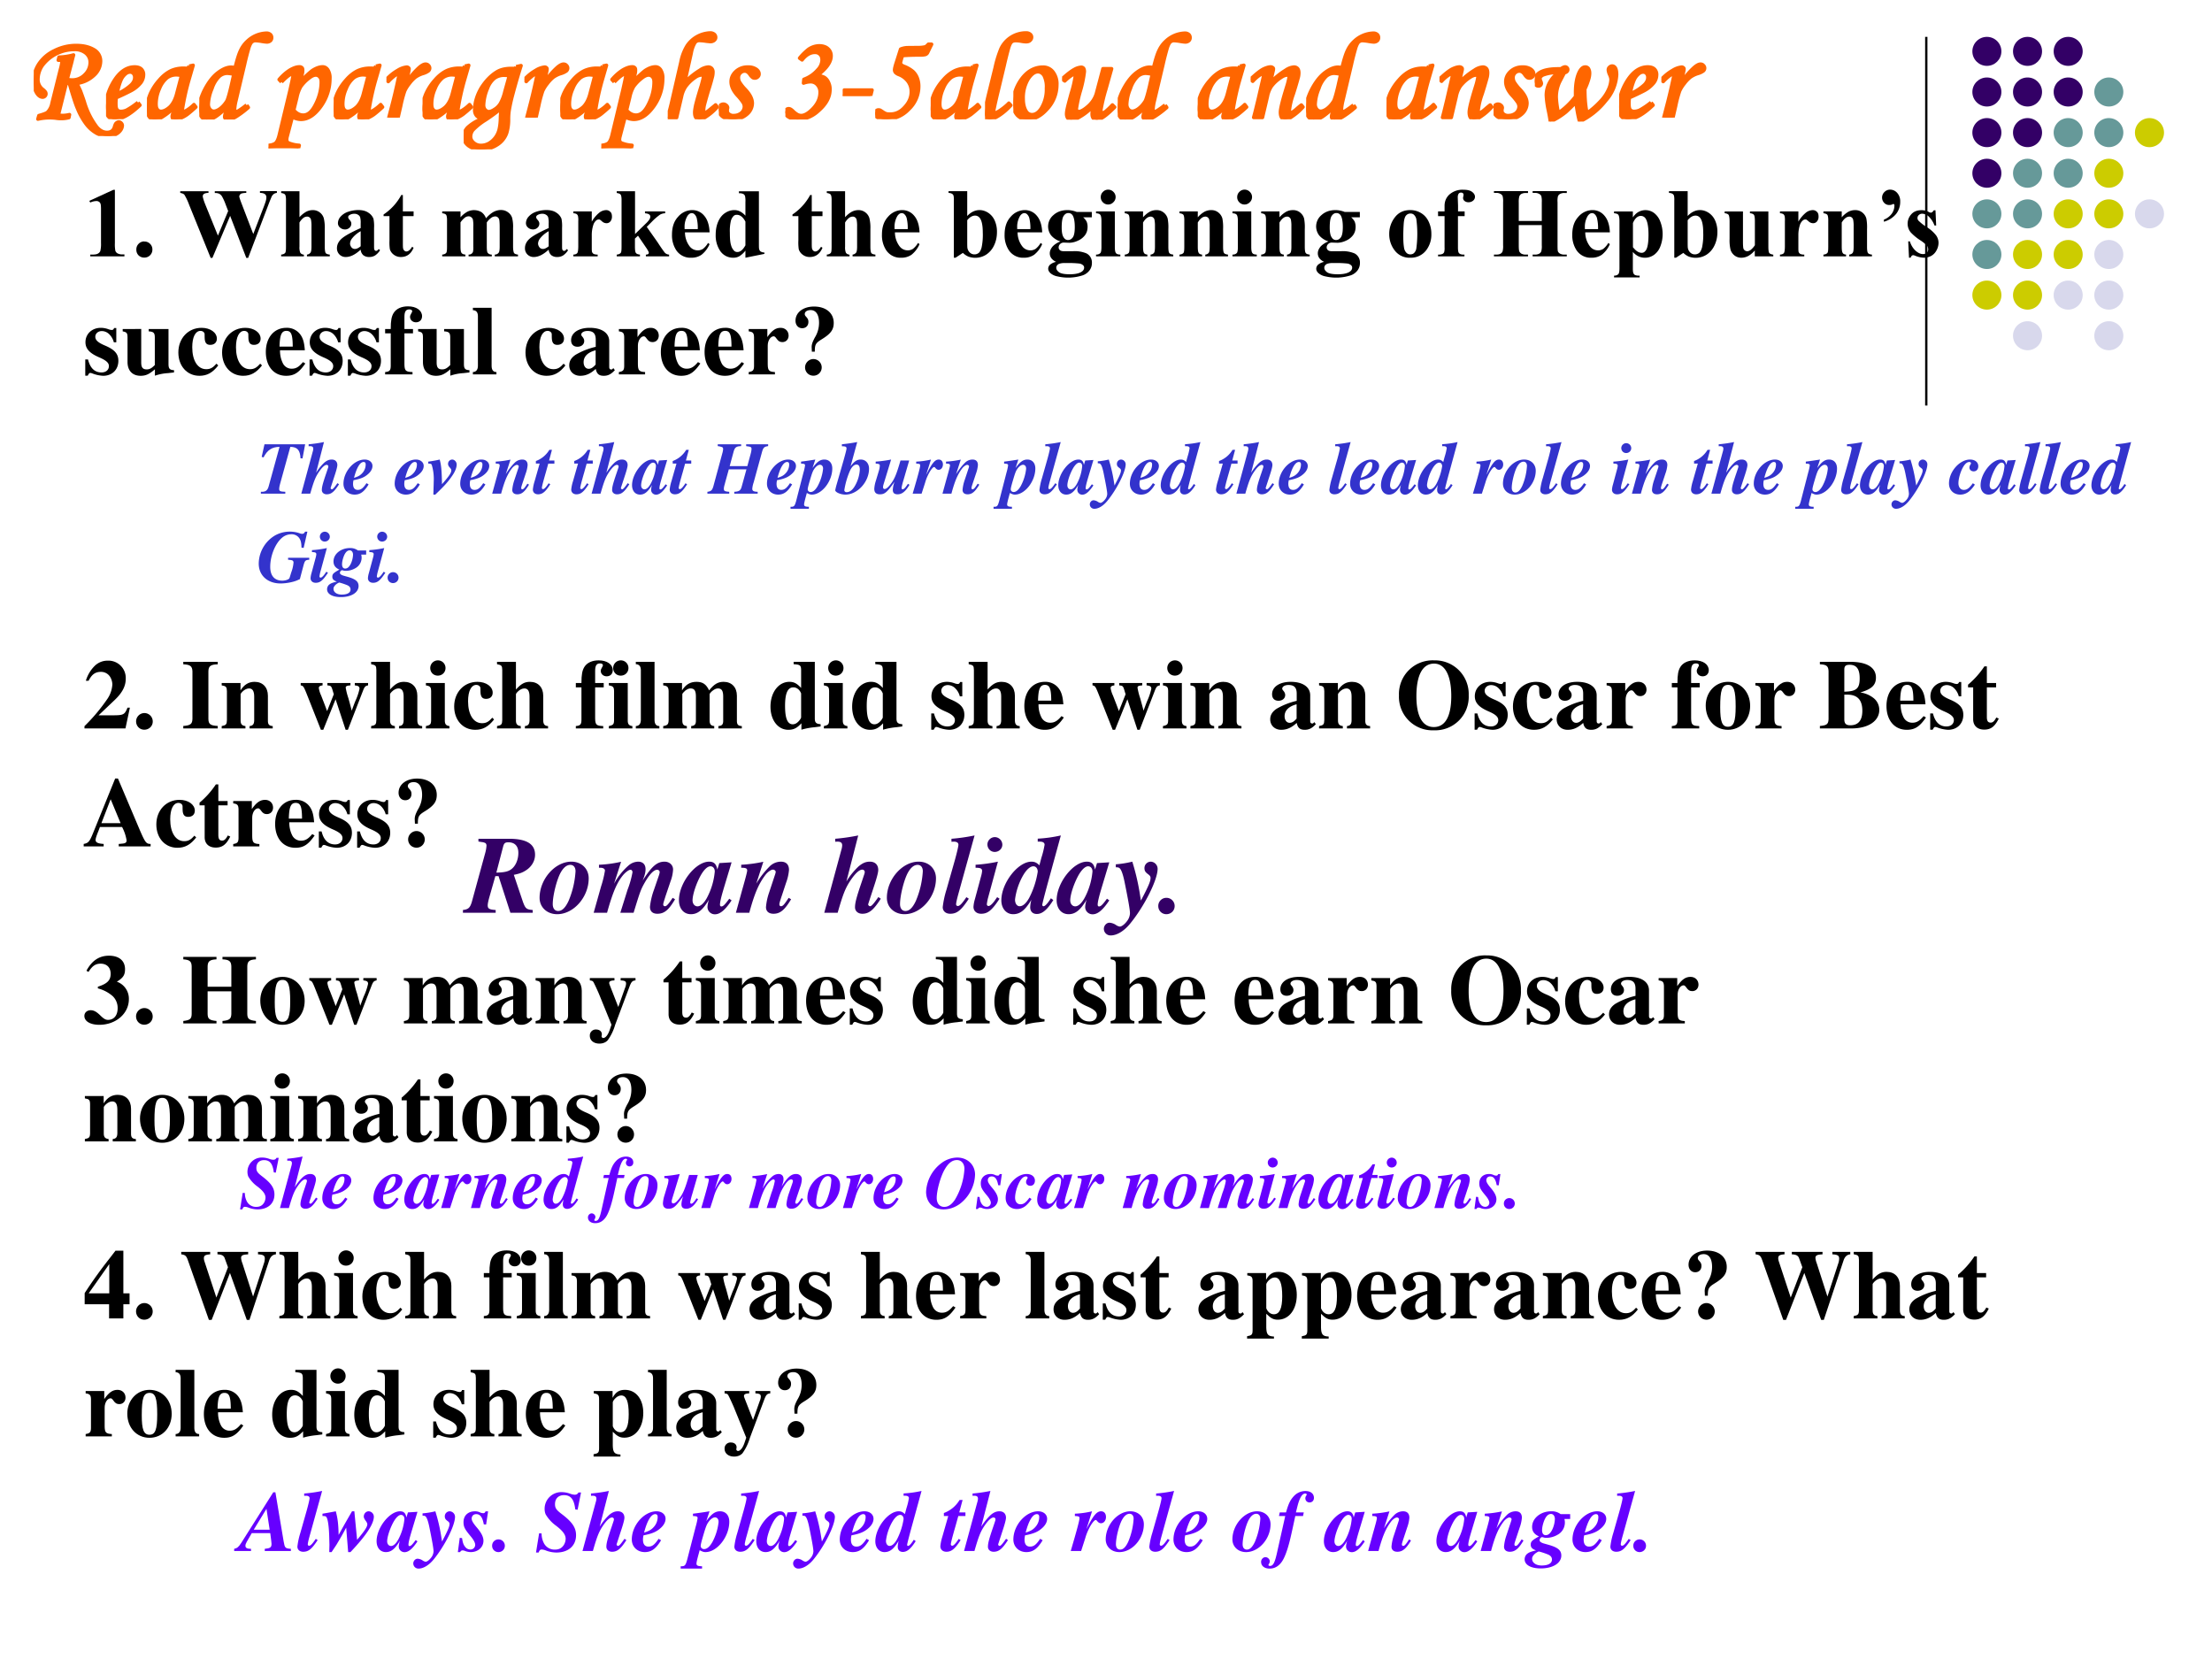 <svg xmlns="http://www.w3.org/2000/svg" xmlns:xlink="http://www.w3.org/1999/xlink" width="960" height="720" viewBox="0 0 720 540"><rect x="0" y="0" width="720" height="540" fill="#333333" stroke="none"/><g data-name="P"><clipPath id="a"><path fill-rule="evenodd" d="M0 540h720V0H0Z"/></clipPath><g clip-path="url(#a)"><path fill="#fff" fill-rule="evenodd" d="M0 540h720V0H0Z"/></g></g><path fill="none" stroke="#000" stroke-linejoin="round" stroke-width=".75" d="M627 12v120" data-name="P"/><path fill="#306" fill-rule="evenodd" d="M642 16.72c0-2.61 2.12-4.72 4.73-4.72 2.61 0 4.72 2.11 4.72 4.72s-2.11 4.72-4.72 4.72-4.73-2.11-4.73-4.72ZM655.23 16.72c0-2.61 2.12-4.72 4.73-4.72 2.61 0 4.72 2.11 4.72 4.72s-2.11 4.72-4.72 4.72-4.73-2.11-4.73-4.72ZM668.46 16.72c0-2.61 2.12-4.72 4.73-4.72 2.61 0 4.72 2.11 4.72 4.72s-2.11 4.72-4.72 4.72-4.73-2.11-4.73-4.72ZM642 29.94c0-2.6 2.12-4.72 4.73-4.72 2.61 0 4.72 2.12 4.72 4.72 0 2.61-2.11 4.73-4.72 4.73S642 32.55 642 29.94ZM655.23 29.94c0-2.6 2.12-4.72 4.73-4.72 2.61 0 4.72 2.12 4.72 4.72 0 2.61-2.11 4.73-4.72 4.73s-4.73-2.12-4.73-4.73ZM668.46 29.94c0-2.6 2.12-4.72 4.73-4.72 2.61 0 4.72 2.12 4.72 4.72 0 2.61-2.11 4.73-4.72 4.73s-4.73-2.12-4.73-4.73Z" data-name="P"/><path fill="#699" fill-rule="evenodd" d="M681.69 29.94c0-2.6 2.12-4.72 4.73-4.72 2.61 0 4.72 2.12 4.72 4.72 0 2.61-2.11 4.73-4.72 4.73s-4.73-2.12-4.73-4.73Z" data-name="P"/><path fill="#306" fill-rule="evenodd" d="M642 43.17c0-2.61 2.12-4.73 4.73-4.73 2.61 0 4.72 2.12 4.72 4.73 0 2.6-2.11 4.72-4.72 4.72a4.73 4.73 0 0 1-4.73-4.72ZM655.23 43.17c0-2.61 2.12-4.73 4.73-4.73 2.61 0 4.72 2.12 4.72 4.73 0 2.6-2.11 4.72-4.72 4.72a4.73 4.73 0 0 1-4.73-4.72Z" data-name="P"/><path fill="#699" fill-rule="evenodd" d="M668.46 43.17c0-2.61 2.12-4.73 4.73-4.73 2.61 0 4.72 2.12 4.72 4.73 0 2.6-2.11 4.72-4.72 4.72a4.73 4.73 0 0 1-4.73-4.72ZM681.69 43.17c0-2.61 2.12-4.73 4.73-4.73 2.61 0 4.72 2.12 4.72 4.73 0 2.6-2.11 4.72-4.72 4.72a4.73 4.73 0 0 1-4.73-4.72Z" data-name="P"/><path fill="#cc0" fill-rule="evenodd" d="M694.92 43.17c0-2.61 2.12-4.73 4.73-4.73 2.61 0 4.73 2.12 4.73 4.73a4.73 4.73 0 0 1-9.46 0Z" data-name="P"/><path fill="#306" fill-rule="evenodd" d="M642 56.39c0-2.61 2.12-4.72 4.73-4.72 2.61 0 4.72 2.11 4.72 4.72s-2.11 4.72-4.72 4.72S642 59 642 56.39Z" data-name="P"/><path fill="#699" fill-rule="evenodd" d="M655.23 56.39c0-2.61 2.12-4.72 4.73-4.72 2.61 0 4.72 2.11 4.72 4.72s-2.11 4.72-4.72 4.72-4.73-2.11-4.73-4.72ZM668.46 56.39c0-2.61 2.12-4.72 4.73-4.72 2.61 0 4.72 2.11 4.72 4.72s-2.11 4.72-4.72 4.72-4.73-2.11-4.73-4.72Z" data-name="P"/><path fill="#cc0" fill-rule="evenodd" d="M681.69 56.39c0-2.61 2.12-4.72 4.73-4.72 2.61 0 4.72 2.11 4.72 4.72s-2.11 4.72-4.72 4.72-4.73-2.11-4.73-4.72Z" data-name="P"/><path fill="#699" fill-rule="evenodd" d="M642 69.61c0-2.61 2.12-4.72 4.73-4.72 2.61 0 4.72 2.11 4.72 4.72s-2.11 4.72-4.72 4.72-4.73-2.11-4.73-4.72ZM655.23 69.61c0-2.61 2.12-4.72 4.73-4.72 2.61 0 4.72 2.11 4.72 4.72s-2.11 4.72-4.72 4.72-4.73-2.11-4.73-4.72Z" data-name="P"/><path fill="#cc0" fill-rule="evenodd" d="M668.46 69.61c0-2.61 2.12-4.72 4.73-4.72 2.61 0 4.72 2.11 4.72 4.72s-2.11 4.72-4.72 4.72-4.73-2.11-4.73-4.72ZM681.69 69.61c0-2.61 2.12-4.72 4.73-4.72 2.61 0 4.72 2.11 4.72 4.72s-2.11 4.72-4.72 4.72-4.73-2.11-4.73-4.72Z" data-name="P"/><path fill="#d8d8ec" fill-rule="evenodd" d="M694.92 69.61c0-2.61 2.12-4.72 4.73-4.72 2.61 0 4.73 2.11 4.73 4.72s-2.12 4.72-4.73 4.72c-2.61 0-4.73-2.11-4.73-4.72Z" data-name="P"/><path fill="#699" fill-rule="evenodd" d="M642 82.83c0-2.6 2.12-4.72 4.73-4.72 2.61 0 4.72 2.12 4.72 4.72 0 2.61-2.11 4.73-4.72 4.73S642 85.44 642 82.83Z" data-name="P"/><path fill="#cc0" fill-rule="evenodd" d="M655.23 82.83c0-2.6 2.12-4.72 4.73-4.72 2.61 0 4.72 2.12 4.72 4.72 0 2.61-2.11 4.73-4.72 4.73s-4.73-2.12-4.73-4.73ZM668.46 82.83c0-2.6 2.12-4.72 4.73-4.72 2.61 0 4.72 2.12 4.72 4.72 0 2.61-2.11 4.73-4.72 4.73s-4.73-2.12-4.73-4.73Z" data-name="P"/><path fill="#d8d8ec" fill-rule="evenodd" d="M681.69 82.83c0-2.6 2.12-4.72 4.73-4.72 2.61 0 4.72 2.12 4.72 4.72 0 2.61-2.11 4.73-4.72 4.73s-4.73-2.12-4.73-4.73Z" data-name="P"/><path fill="#cc0" fill-rule="evenodd" d="M642 96.06c0-2.61 2.12-4.73 4.73-4.73 2.61 0 4.72 2.12 4.72 4.73 0 2.6-2.11 4.72-4.72 4.72a4.73 4.73 0 0 1-4.73-4.72ZM655.23 96.06c0-2.61 2.12-4.73 4.73-4.73 2.61 0 4.72 2.12 4.72 4.73 0 2.6-2.11 4.72-4.72 4.72a4.73 4.73 0 0 1-4.73-4.72Z" data-name="P"/><path fill="#d8d8ec" fill-rule="evenodd" d="M668.46 96.06c0-2.61 2.12-4.73 4.73-4.73 2.61 0 4.72 2.12 4.72 4.73 0 2.6-2.11 4.72-4.72 4.72a4.73 4.73 0 0 1-4.73-4.72ZM681.69 96.06c0-2.61 2.12-4.73 4.73-4.73 2.61 0 4.72 2.12 4.72 4.73 0 2.6-2.11 4.72-4.72 4.72a4.73 4.73 0 0 1-4.73-4.72ZM655.23 109.28c0-2.61 2.12-4.72 4.73-4.72 2.61 0 4.72 2.11 4.72 4.72s-2.11 4.72-4.72 4.72-4.73-2.11-4.73-4.72ZM681.69 109.28c0-2.61 2.12-4.72 4.73-4.72 2.61 0 4.72 2.11 4.72 4.72s-2.11 4.72-4.72 4.72-4.73-2.11-4.73-4.72Z" data-name="P"/><g data-name="P"><symbol id="b"><path d="M-2147483500-2147483500Z"/></symbol><use xlink:href="#b" transform="matrix(20.064 0 0 -20.064 43087108000 -43087108000)"/></g><use xlink:href="#b" data-name="P" transform="matrix(20.04 0 0 -20.04 43035570000 -43035570000)"/><g data-name="P"><symbol id="c"><path d="M.26.676V.134A.34.34 0 0 1 .265.056.05.05 0 0 1 .288.03a.106.106 0 0 1 .054-.01h.015V0H.01v.018h.017c.029 0 .049.003.06.01a.05.05 0 0 1 .025.027.297.297 0 0 1 .007.08v.343c0 .03-.002.05-.005.057a.04.04 0 0 1-.016.02.046.046 0 0 1-.028.007.157.157 0 0 1-.06-.015L0 .564l.244.112H.26Z"/></symbol><symbol id="d"><path d="M.081.163A.078.078 0 0 0 .14.139.079.079 0 0 0 .163.08.079.079 0 0 0 .139.023.08.08 0 0 0 .08 0a.08.08 0 0 0-.058.023A.08.08 0 0 0 0 .081.08.08 0 0 0 .023.14a.079.079 0 0 0 .058.024Z"/></symbol><symbol id="e"><path d="M-2147483500-2147483500Z"/></symbol><symbol id="f"><path d="M.982.677V.66a.063.063 0 0 1-.03-.01.075.075 0 0 1-.023-.027A2.706 2.706 0 0 1 .898.546L.69 0H.671L.507.427.327 0H.309L.09.54a.58.58 0 0 1-.047.1C.036.65.021.656 0 .66v.017h.287V.66C.264.66.25.655.241.65A.03.03 0 0 1 .229.624C.23.613.237.586.253.546l.13-.32.104.25-.027.07a.512.512 0 0 1-.035.077.074.074 0 0 1-.028.028.102.102 0 0 1-.046.008v.018h.32V.66A.177.177 0 0 1 .623.654.031.031 0 0 1 .607.642.03.03 0 0 1 .6.624c0-.007.007-.03.022-.069l.12-.313.109.283c.011.03.018.05.02.06.003.011.004.021.004.03a.038.038 0 0 1-.013.031C.853.654.836.66.81.66v.018h.171Z"/></symbol><symbol id="g"><path d="M.186.662V.398a.274.274 0 0 0 .069.056C.275.464.297.47.32.47A.113.113 0 0 0 .393.446a.114.114 0 0 0 .04-.058.415.415 0 0 0 .01-.11V.098c0-.035.004-.057.01-.065C.46.025.474.02.494.018V0H.262v.018a.053.053 0 0 1 .036.02c.006.008.01.028.01.061v.204a.328.328 0 0 1-.005.07.041.041 0 0 1-.015.023.036.036 0 0 1-.024.008.064.064 0 0 1-.038-.013.17.17 0 0 1-.04-.047V.099A.15.15 0 0 1 .193.04C.2.026.213.02.231.017V0H0v.018C.02.02.033.026.041.036.047.043.049.064.049.1v.464C.05.597.046.619.04.627.034.636.02.641 0 .644v.018h.186Z"/></symbol><symbol id="h"><path d="M.24.074C.186.024.136 0 .09 0A.087.087 0 0 0 0 .09c0 .035.015.066.045.094.03.028.095.065.196.11v.047a.21.21 0 0 1-.006.065.05.05 0 0 1-.021.023.063.063 0 0 1-.035.01.09.09 0 0 1-.053-.014C.118.42.114.413.114.405c0-.007.004-.016.013-.026C.14.365.146.352.146.34A.054.054 0 0 0 .128.298.065.065 0 0 0 .082.28.075.075 0 0 0 .03.3a.057.057 0 0 0-.02.043.1.1 0 0 0 .027.067.175.175 0 0 0 .078.05.317.317 0 0 0 .103.017c.044 0 .078-.01.103-.028a.128.128 0 0 0 .05-.06.388.388 0 0 0 .006-.094V.118c0-.021 0-.034.002-.04A.023.023 0 0 1 .387.066a.017.017 0 0 1 .01-.004c.01 0 .018.007.027.019L.438.069a.18.18 0 0 0-.05-.053A.11.11 0 0 0 .328 0a.093.093 0 0 0-.06.018.084.084 0 0 0-.027.056m0 .035v.153A.285.285 0 0 1 .153.188a.09.09 0 0 1-.02-.053C.134.12.14.107.15.095A.044.044 0 0 1 .184.082C.2.082.22.092.241.109Z"/></symbol><symbol id="i"><path d="M.196.63V.463h.109V.415H.196V.133C.196.106.197.089.2.082A.04.04 0 0 1 .213.063.03.03 0 0 1 .23.056c.021 0 .041.016.06.048l.015-.01C.278.03.235 0 .176 0a.115.115 0 0 0-.073.024.108.108 0 0 0-.039.054.46.46 0 0 0-.004.09v.247H0v.017A.55.55 0 0 1 .18.63h.016Z"/></symbol><symbol id="j"><path d="M.186.457v-.06a.26.26 0 0 0 .07.057A.151.151 0 0 0 .398.45.13.13 0 0 0 .445.387c.026.03.051.05.075.064.024.013.05.02.075.02A.118.118 0 0 0 .67.447.11.11 0 0 0 .71.393.363.363 0 0 0 .72.287V.1C.72.064.725.043.73.034.736.026.75.02.77.018V0H.534v.018c.019.001.032.008.041.021.006.009.009.029.009.06v.197c0 .04-.002.066-.005.078a.044.044 0 0 1-.016.024.038.038 0 0 1-.024.008.072.072 0 0 1-.042-.015.192.192 0 0 1-.044-.046V.1c0-.033.003-.054.008-.062C.47.026.483.018.504.018V0H.268v.018c.013 0 .023.003.03.009a.04.04 0 0 1 .015.02A.215.215 0 0 1 .316.1v.196a.356.356 0 0 1-.004.078.047.047 0 0 1-.017.024.039.039 0 0 1-.024.009.065.065 0 0 1-.036-.01.2.2 0 0 1-.049-.052V.1c0-.033.003-.054.01-.064.006-.01.02-.016.04-.018V0H0v.018C.02.02.033.026.041.036.047.043.049.064.049.1v.257C.05.392.046.413.04.422.034.43.02.436 0 .438v.019h.186Z"/></symbol><symbol id="k"><path d="M.187.457V.353a.33.33 0 0 0 .08.094.117.117 0 0 0 .065.023.057.057 0 0 0 .043-.017C.387.443.392.426.392.406A.074.074 0 0 0 .376.355.049.049 0 0 0 .338.337a.066.066 0 0 0-.045.017.274.274 0 0 1-.022.018.021.021 0 0 1-.012.003.041.041 0 0 1-.027-.01.101.101 0 0 1-.03-.048.332.332 0 0 1-.015-.105V.08C.187.062.188.05.19.044a.04.04 0 0 1 .018-.02.107.107 0 0 1 .039-.006V0H0v.018c.02.001.033.007.04.016.007.01.01.034.01.073V.36a.19.19 0 0 1-.003.05.04.04 0 0 1-.014.02A.075.075 0 0 1 0 .438v.019h.187Z"/></symbol><symbol id="l"><path d="M.186.662V.227L.292.33a.252.252 0 0 1 .04.045c.006.01.009.019.009.028a.027.027 0 0 1-.01.022C.322.432.308.436.287.438v.019h.205V.438A.112.112 0 0 1 .44.424.574.574 0 0 1 .355.35L.305.3.414.145C.456.08.483.044.49.036A.064.064 0 0 1 .532.018V0H.296v.018c.01 0 .018.002.023.005.005.004.007.009.007.013 0 .008-.007.021-.02.042L.216.21.185.181V.1c0-.035.003-.057.01-.065C.202.025.216.02.236.018V0H0v.018C.02.02.033.026.041.036.047.043.049.064.049.1v.464C.05.597.046.619.04.627.034.636.02.641 0 .644v.018h.186Z"/></symbol><symbol id="m"><path d="M.382.258h-.25A.236.236 0 0 1 .18.115a.102.102 0 0 1 .08-.04C.28.074.299.08.315.09a.21.21 0 0 1 .051.06L.382.138A.279.279 0 0 0 .3.03.178.178 0 0 0 .196 0a.173.173 0 0 0-.154.078A.276.276 0 0 0 0 .234c0 .077.02.137.062.182a.19.19 0 0 0 .145.068.156.156 0 0 0 .12-.057C.36.389.379.333.382.258m-.12.033a.438.438 0 0 1-.01.108.087.087 0 0 1-.025.044.04.04 0 0 1-.028.01C.182.452.17.442.158.426a.214.214 0 0 1-.03-.119V.291h.134Z"/></symbol><symbol id="n"><path d="M.439.676V.15c0-.035 0-.056.003-.063A.04.04 0 0 1 .457.063a.08.08 0 0 1 .038-.01V.039L.302 0v.072A.238.238 0 0 0 .24.015.122.122 0 0 0 .18 0 .157.157 0 0 0 .04.078.281.281 0 0 0 0 .234c0 .049.008.093.025.132.017.039.04.068.07.088.03.02.061.03.095.03A.128.128 0 0 0 .248.47.195.195 0 0 0 .302.427v.137a.246.246 0 0 1-.004.063.042.042 0 0 1-.018.021.097.097 0 0 1-.044.007v.02H.44M.302.367C.278.412.25.436.214.436a.045.045 0 0 1-.03-.01.111.111 0 0 1-.03-.053.445.445 0 0 1-.01-.117c0-.058.003-.1.012-.128A.124.124 0 0 1 .19.068a.047.047 0 0 1 .031-.01c.029 0 .056.023.081.068v.24Z"/></symbol><symbol id="o"><path d="M.19.676V.424c.038.04.08.06.125.06.032 0 .061-.01.089-.028A.182.182 0 0 0 .469.378.277.277 0 0 0 .492.26c0-.05-.01-.095-.03-.136a.225.225 0 0 0-.08-.093.207.207 0 0 0-.179-.02.184.184 0 0 0-.057.038L.071 0H.054v.581A.197.197 0 0 1 .051.63a.036.036 0 0 1-.016.02A.072.072 0 0 1 0 .658v.018h.19m0-.295V.178c0-.042 0-.068.002-.08A.083.083 0 0 1 .216.053.066.066 0 0 1 .263.034c.017 0 .03.005.043.014.012.01.022.028.03.056a.627.627 0 0 1 .012.152C.348.326.338.374.32.4A.059.059 0 0 1 .27.428C.242.428.215.412.19.381Z"/></symbol><symbol id="p"><path d="M.29.667h.153V.613H.355A.166.166 0 0 0 .39.57.134.134 0 0 0 .4.515C.4.482.391.454.373.43A.18.18 0 0 0 .299.374a.212.212 0 0 0-.082-.02L.158.356A.051.051 0 0 1 .121.341.046.046 0 0 1 .106.307C.106.295.111.286.12.278.129.271.143.268.164.268h.084A.307.307 0 0 0 .389.246.103.103 0 0 0 .444.149.122.122 0 0 0 .42.074a.148.148 0 0 0-.067-.05.48.48 0 0 0-.257-.012.153.153 0 0 0-.073.033C.007.06 0 .075 0 .09s.006.028.017.04A.14.14 0 0 0 .08.16C.037.181.016.21.016.247c0 .023.009.044.026.066.017.02.045.04.082.055A.2.2 0 0 0 .029.43a.15.15 0 0 0 .025.206C.092.67.139.686.196.686.225.686.257.68.29.667M.205.656C.185.656.17.646.157.627.144.608.137.569.137.509c0-.049.007-.082.02-.1C.168.39.184.382.201.382c.02 0 .036.009.049.027.013.018.02.052.02.104 0 .058-.008.098-.022.12a.05.05 0 0 1-.044.023M.175.148A.169.169 0 0 1 .11.14C.09.13.082.116.082.1c0-.017.01-.032.029-.046C.13.041.166.034.219.034.264.034.3.04.326.052c.026.012.039.029.039.05a.03.03 0 0 1-.008.021.07.07 0 0 1-.04.02 1.038 1.038 0 0 1-.141.005Z"/></symbol><symbol id="q"><path d="M.123.678C.144.678.163.67.177.655A.072.072 0 0 0 .199.602.072.072 0 0 0 .176.55.072.072 0 0 0 .123.527.072.072 0 0 0 .07.549a.072.072 0 0 0-.022.053c0 .02.007.039.022.053a.072.072 0 0 0 .053.023M.191.457V.095c0-.033.004-.053.012-.062C.21.023.225.019.247.018V0H0v.018c.02 0 .035.006.045.017.006.008.01.027.01.06V.36C.055.394.05.414.043.423.036.432.021.437 0 .438v.019h.191Z"/></symbol><symbol id="r"><path d="M.186.457v-.06a.263.263 0 0 0 .067.056.143.143 0 0 0 .07.017.11.11 0 0 0 .073-.025.117.117 0 0 0 .04-.06.473.473 0 0 0 .007-.108V.1c0-.036.003-.058.01-.066C.459.025.473.02.493.018V0H.262v.018c.017.002.03.009.037.021.005.008.008.028.008.06v.204a.332.332 0 0 1-.005.07.041.041 0 0 1-.015.023.036.036 0 0 1-.023.008C.236.404.21.384.186.344V.1c0-.035.003-.056.01-.065C.201.025.213.02.23.018V0H0v.018C.02.02.033.026.041.036.047.043.049.064.049.1v.257C.05.392.046.413.04.422.034.43.02.436 0 .438v.019h.186Z"/></symbol><symbol id="s"><path d="M.213.484c.04 0 .077-.01.11-.03.035-.021.06-.05.078-.088A.286.286 0 0 0 .428.242a.262.262 0 0 0-.05-.163A.195.195 0 0 0 .215 0a.188.188 0 0 0-.158.072A.267.267 0 0 0 0 .24a.27.27 0 0 0 .057.17c.038.05.09.074.156.074M.215.449A.057.057 0 0 1 .172.43C.16.418.152.393.148.356A1.687 1.687 0 0 1 .143.202C.143.167.145.135.15.104A.094.094 0 0 1 .173.052a.054.054 0 0 1 .04-.018C.228.034.24.038.25.046a.082.082 0 0 1 .025.046 1.127 1.127 0 0 1 0 .302.087.087 0 0 1-.027.045.051.051 0 0 1-.033.01Z"/></symbol><symbol id="t"><path d="M.202.409V.092c0-.03.003-.05.01-.058C.221.022.24.017.268.018V0H0v.018a.11.11 0 0 1 .043.006c.01.005.015.011.019.019a.154.154 0 0 1 .004.049v.317H0v.048h.066v.056C.066.56.083.6.117.63a.2.2 0 0 0 .14.047c.04 0 .07-.007.089-.022C.366.64.375.623.375.605A.05.05 0 0 0 .357.567.07.07 0 0 0 .309.55a.06.06 0 0 0-.04.013.039.039 0 0 0-.015.03c0 .002 0 .008.003.017l.002.016c0 .007-.002.012-.006.015a.027.027 0 0 1-.02.007A.03.03 0 0 1 .21.638C.204.63.2.618.2.6L.203.515V.457h.067V.409H.202Z"/></symbol><symbol id="u"><path d="M.252.318V.113C.252.08.254.058.258.05A.053.053 0 0 1 .28.027.091.091 0 0 1 .324.018h.022V0H0v.018h.022c.02 0 .035.003.046.01a.044.044 0 0 1 .02.024.201.201 0 0 1 .005.061V.55a.218.218 0 0 1-.005.063.048.048 0 0 1-.022.022.085.085 0 0 1-.044.01H0v.018h.346V.644H.324a.092.092 0 0 1-.046-.01.047.047 0 0 1-.02-.024A.201.201 0 0 1 .252.55V.36h.234V.55a.218.218 0 0 1-.005.063.048.048 0 0 1-.022.022.087.087 0 0 1-.044.01H.393v.018H.74V.644H.717a.09.09 0 0 1-.046-.01A.047.047 0 0 1 .65.61.201.201 0 0 1 .646.55V.113C.646.08.647.058.65.05A.05.05 0 0 1 .673.027.091.091 0 0 1 .717.018H.74V0H.393v.018h.022a.09.09 0 0 1 .046.01.047.047 0 0 1 .02.024.201.201 0 0 1 .005.061v.205H.252Z"/></symbol><symbol id="v"><path d="M.191.26V.09c0-.023.002-.04.006-.048A.038.038 0 0 1 .214.024.118.118 0 0 1 .26.018V0H0v.018c.02 0 .035.006.045.017.006.008.01.027.01.058v.482C.055.607.05.628.043.637.036.646.021.65 0 .652V.67h.191V.61c.016.024.033.04.05.051A.146.146 0 0 0 .41.652.195.195 0 0 0 .471.564.347.347 0 0 0 .471.317.185.185 0 0 0 .407.23.158.158 0 0 0 .243.217.185.185 0 0 0 .19.26m0 .05C.22.27.25.25.281.25.3.25.313.26.325.278.342.305.35.358.35.434.35.513.34.567.322.596a.057.057 0 0 1-.05.029C.24.625.212.6.192.553V.31Z"/></symbol><symbol id="w"><path d="M.444.47V.113c0-.035.003-.057.01-.066C.46.04.474.034.494.031V.014H.306v.06A.239.239 0 0 0 .242.019.152.152 0 0 0 .168 0 .11.11 0 0 0 .1.023.118.118 0 0 0 .06.08a.409.409 0 0 0-.01.11v.182C.05.406.045.427.04.436.033.444.02.45 0 .452V.47h.186V.158C.186.126.188.105.19.095A.044.044 0 0 1 .205.074.04.04 0 0 1 .23.066C.24.066.25.07.26.076a.202.202 0 0 1 .047.051v.244c0 .035-.003.056-.01.065C.291.444.278.45.257.452V.47h.187Z"/></symbol><symbol id="x"><path d="M.018 0v.021A.18.18 0 0 1 .1.084a.143.143 0 0 1 .025.08.02.02 0 0 1-.003.013C.12.179.118.18.115.18A.02.02 0 0 1 .106.177.069.069 0 0 0 .071.17a.067.067 0 0 0-.05.022.078.078 0 0 0 .003.11.08.08 0 0 0 .06.024C.11.325.134.315.154.292a.126.126 0 0 0 .03-.088A.196.196 0 0 0 .143.08.242.242 0 0 0 .018 0Z"/></symbol><symbol id="y"><path d="M.283.483.29.327H.273a.243.243 0 0 1-.062.095.102.102 0 0 1-.063.025.047.047 0 0 1-.034-.013A.04.04 0 0 1 .1.403.04.04 0 0 1 .11.377.473.473 0 0 1 .196.31.35.35 0 0 0 .29.226.131.131 0 0 0 .314.15a.16.16 0 0 0-.02-.074A.134.134 0 0 0 .242.02.153.153 0 0 0 .165 0a.266.266 0 0 0-.088.02.073.073 0 0 1-.02.006C.047.026.037.018.03 0H.014L.006.166h.017a.213.213 0 0 1 .06-.097C.109.047.133.037.156.037.17.037.184.04.194.05c.01.01.015.021.015.035a.06.06 0 0 1-.015.04.382.382 0 0 1-.065.052.513.513 0 0 0-.097.08A.138.138 0 0 0 0 .345C0 .38.012.413.036.44c.025.029.06.043.106.043A.153.153 0 0 0 .213.466.048.048 0 0 1 .235.458c.006 0 .01.002.014.004a.1.1 0 0 1 .017.02h.017Z"/></symbol><use xlink:href="#c" transform="matrix(32.04 0 0 -32.04 29.064 83.45)"/><use xlink:href="#d" transform="matrix(32.04 0 0 -32.04 44.38 83.841)"/><use xlink:href="#e" transform="matrix(32.04 0 0 -32.04 68805370000 -68805370000)"/><use xlink:href="#f" transform="matrix(32.04 0 0 -32.04 58.665 83.935)"/><use xlink:href="#g" transform="matrix(32.04 0 0 -32.04 91.518 83.45)"/><use xlink:href="#h" transform="matrix(32.04 0 0 -32.04 109.677 83.653)"/><use xlink:href="#i" transform="matrix(32.04 0 0 -32.04 124.852 83.653)"/><use xlink:href="#e" transform="matrix(32.04 0 0 -32.04 68805370000 -68805370000)"/><use xlink:href="#j" transform="matrix(32.04 0 0 -32.04 143.934 83.45)"/><use xlink:href="#h" transform="matrix(32.04 0 0 -32.04 170.873 83.653)"/><use xlink:href="#k" transform="matrix(32.04 0 0 -32.04 186.627 83.45)"/><use xlink:href="#l" transform="matrix(32.04 0 0 -32.04 200.743 83.45)"/><use xlink:href="#m" transform="matrix(32.04 0 0 -32.04 218.73 83.888)"/><use xlink:href="#n" transform="matrix(32.04 0 0 -32.04 232.956 83.888)"/><use xlink:href="#e" transform="matrix(32.04 0 0 -32.04 68805370000 -68805370000)"/><use xlink:href="#i" transform="matrix(32.04 0 0 -32.04 257.946 83.653)"/><use xlink:href="#g" transform="matrix(32.04 0 0 -32.04 269.116 83.45)"/><use xlink:href="#m" transform="matrix(32.04 0 0 -32.04 287.071 83.888)"/><use xlink:href="#e" transform="matrix(32.04 0 0 -32.04 68805370000 -68805370000)"/><use xlink:href="#o" transform="matrix(32.04 0 0 -32.04 308.744 83.888)"/><use xlink:href="#m" transform="matrix(32.04 0 0 -32.04 326.993 83.888)"/><use xlink:href="#p" transform="matrix(32.04 0 0 -32.04 341.187 90.365)"/><use xlink:href="#q" transform="matrix(32.04 0 0 -32.04 356.756 83.45)"/><use xlink:href="#r" transform="matrix(32.04 0 0 -32.04 366.101 83.45)"/><use xlink:href="#r" transform="matrix(32.04 0 0 -32.04 383.915 83.45)"/><use xlink:href="#q" transform="matrix(32.04 0 0 -32.04 401.163 83.45)"/><use xlink:href="#r" transform="matrix(32.04 0 0 -32.04 410.509 83.45)"/><use xlink:href="#p" transform="matrix(32.04 0 0 -32.04 428.432 90.365)"/><use xlink:href="#e" transform="matrix(32.04 0 0 -32.04 68805370000 -68805370000)"/><use xlink:href="#s" transform="matrix(32.04 0 0 -32.04 452.191 83.888)"/><use xlink:href="#t" transform="matrix(32.04 0 0 -32.04 468.086 83.45)"/><use xlink:href="#e" transform="matrix(32.04 0 0 -32.04 68805370000 -68805370000)"/><use xlink:href="#u" transform="matrix(32.04 0 0 -32.04 486.277 83.45)"/><use xlink:href="#m" transform="matrix(32.04 0 0 -32.04 511.768 83.888)"/><use xlink:href="#v" transform="matrix(32.04 0 0 -32.04 525.368 90.302)"/><use xlink:href="#o" transform="matrix(32.04 0 0 -32.04 543.245 83.888)"/><use xlink:href="#w" transform="matrix(32.04 0 0 -32.04 561.372 83.888)"/><use xlink:href="#k" transform="matrix(32.04 0 0 -32.04 579.374 83.45)"/><use xlink:href="#r" transform="matrix(32.04 0 0 -32.04 593.521 83.45)"/><use xlink:href="#x" transform="matrix(32.04 0 0 -32.04 612.618 72.17)"/><use xlink:href="#y" transform="matrix(32.04 0 0 -32.04 620.927 83.888)"/><use xlink:href="#e" transform="matrix(32.04 0 0 -32.04 68805370000 -68805370000)"/><symbol id="z"><path d="M.315.34v.145H.293C.287.47.281.465.268.465a.118.118 0 0 0-.031.007.23.23 0 0 1-.078.015C.068.487.002.425.002.341c0-.066.041-.112.142-.155C.213.156.24.131.24.099.24.06.21.034.165.034c-.07 0-.116.045-.137.132H0V.001h.025c.011.022.017.028.026.028A.07.07 0 0 0 .074.023.348.348 0 0 1 .182 0c.091 0 .154.062.154.152 0 .071-.038.114-.138.156C.13.337.102.362.102.396c0 .033.028.058.066.058A.108.108 0 0 0 .243.422.174.174 0 0 0 .29.34h.025Z"/></symbol><symbol id="A"><path d="M.521.057C.478.059.466.072.465.115v.36H.264V.451C.313.448.325.436.326.392V.109C.293.076.273.065.244.065c-.041 0-.056.02-.056.071v.339H0V.451C.041.443.048.434.049.392V.14c0-.088.05-.14.133-.14.052 0 .087.016.145.066V.001a.495.495 0 0 0 .132.026l.062.007v.023Z"/></symbol><symbol id="B"><path d="M.387.123C.35.081.324.067.283.067.196.067.141.154.141.29c0 .103.032.166.084.166.016 0 .031-.008.037-.019C.267.428.267.428.267.386.268.336.285.314.323.314c.042 0 .068.024.068.063 0 .062-.067.11-.155.11C.1.487 0 .381 0 .237 0 .098.089 0 .214 0c.077 0 .133.031.191.105L.387.123Z"/></symbol><symbol id="C"><path d="M.377.139C.336.09.306.072.263.072a.098.098 0 0 0-.089.053.284.284 0 0 0-.03.134h.252C.39.343.375.39.343.428a.168.168 0 0 1-.135.059C.084.487 0 .388 0 .242S.082 0 .206 0c.081 0 .13.031.195.125L.377.139M.139.296c.003.12.021.16.07.16.047 0 .062-.034.064-.145V.296H.139Z"/></symbol><symbol id="D"><path d="M0 0h.278v.024C.209.026.197.037.196.103v.314h.087v.044H.196v.122c0 .055.014.077.05.077C.264.66.275.653.275.641.275.636.272.63.266.62.257.605.253.595.253.584c0-.031.026-.055.06-.055.037 0 .062.025.062.062 0 .059-.058.1-.143.1C.165.691.113.667.086.623.065.588.057.547.057.461H0V.417h.057V.084C.056.04.045.028 0 .024V0Z"/></symbol><symbol id="E"><path d="M.239.024c-.032 0-.048.02-.049.06v.592H0V.652C.033.651.05.632.051.594v-.51C.05.046.032.025 0 .024V0h.239v.024Z"/></symbol><symbol id="F"><path d="M-2147483500-2147483500Z"/></symbol><symbol id="G"><path d="m.448.078-.01-.01C.435.065.432.064.427.064.413.064.406.072.406.089V.35C.406.435.33.487.208.487.095.487.019.436.019.361c0-.042.024-.066.065-.066.04 0 .068.024.068.058C.152.367.147.38.134.396.125.406.122.412.122.418c0 .021.027.037.063.037.059 0 .084-.027.084-.088V.294A.724.724 0 0 1 .064.213C.02.183 0 .149 0 .106 0 .045.046 0 .111 0c.057 0 .103.02.158.07C.28.019.302 0 .351 0c.043 0 .074.016.112.057L.448.078m-.18.036C.241.083.221.071.197.071c-.03 0-.051.027-.051.067 0 .058.042.1.122.121V.114Z"/></symbol><symbol id="H"><path d="M.266.024C.205.027.194.04.193.103v.189c0 .052.028.095.061.095C.262.387.271.38.282.364.301.337.316.328.342.328c.037 0 .063.028.063.066C.405.44.371.473.324.473.274.473.236.447.189.379v.082H0V.437C.042.432.053.42.054.378V.084C.053.042.043.031 0 .024V0h.266v.024Z"/></symbol><symbol id="I"><path d="M.196.244c0 .073.008.087.071.126.091.056.121.097.121.166 0 .1-.079.166-.2.166C.078.702 0 .642 0 .558 0 .513.028.482.068.482c.038 0 .063.026.063.064 0 .02-.005.032-.022.051C.097.61.094.616.094.626c0 .024.024.04.06.04.054 0 .085-.047.085-.13A.283.283 0 0 0 .196.387C.172.341.164.318.164.29L.166.244h.03M.182.169A.086.086 0 0 1 .097.085C.097.037.134 0 .182 0c.047 0 .084.037.084.084a.085.085 0 0 1-.084.085Z"/></symbol><use xlink:href="#z" transform="matrix(32.064 0 0 -32.064 27.754 122.319)"/><use xlink:href="#A" transform="matrix(32.064 0 0 -32.064 39.938 122.319)"/><use xlink:href="#B" transform="matrix(32.064 0 0 -32.064 58.054 122.319)"/><use xlink:href="#B" transform="matrix(32.064 0 0 -32.064 72.29 122.319)"/><use xlink:href="#C" transform="matrix(32.064 0 0 -32.064 86.527 122.319)"/><use xlink:href="#z" transform="matrix(32.064 0 0 -32.064 100.763 122.319)"/><use xlink:href="#z" transform="matrix(32.064 0 0 -32.064 113.236 122.319)"/><use xlink:href="#D" transform="matrix(32.064 0 0 -32.064 125.356 121.87)"/><use xlink:href="#A" transform="matrix(32.064 0 0 -32.064 136.098 122.319)"/><use xlink:href="#E" transform="matrix(32.064 0 0 -32.064 153.925 121.87)"/><use xlink:href="#F" transform="matrix(32.064 0 0 -32.064 68856909000 -68856909000)"/><use xlink:href="#B" transform="matrix(32.064 0 0 -32.064 171.048 122.319)"/><use xlink:href="#G" transform="matrix(32.064 0 0 -32.064 185.284 122.319)"/><use xlink:href="#H" transform="matrix(32.064 0 0 -32.064 201.444 121.87)"/><use xlink:href="#C" transform="matrix(32.064 0 0 -32.064 215.104 122.319)"/><use xlink:href="#C" transform="matrix(32.064 0 0 -32.064 229.34 122.319)"/><use xlink:href="#H" transform="matrix(32.064 0 0 -32.064 243.705 121.87)"/><use xlink:href="#I" transform="matrix(32.064 0 0 -32.064 258.935 122.287)"/><use xlink:href="#F" transform="matrix(32.064 0 0 -32.064 68856909000 -68856909000)"/><use xlink:href="#F" transform="matrix(32.04 0 0 -32.04 68805370000 -68805370000)"/><symbol id="J"><path d="M.461.211H.437C.408.14.397.134.294.133H.143l.162.154c.079.075.114.142.114.218a.176.176 0 0 1-.185.183.185.185 0 0 1-.133-.056.355.355 0 0 1-.087-.148h.028c.031.063.068.09.122.09A.108.108 0 0 0 .263.519a.156.156 0 0 0 .02-.072.29.29 0 0 0-.051-.148A1.858 1.858 0 0 0 0 .023V0h.416l.045.211Z"/></symbol><symbol id="K"><path d="M.084.169A.085.085 0 0 1 0 .085C0 .037.036 0 .083 0c.048 0 .086.036.086.083a.085.085 0 0 1-.085.086Z"/></symbol><symbol id="L"><path d="M.35.025C.276.029.256.043.255.096V.58C.256.633.278.649.35.651v.025H0V.651C.07.648.091.632.093.58V.096C.091.045.073.03 0 .025V0h.35v.025Z"/></symbol><symbol id="M"><path d="M.518.024C.481.026.468.041.469.081v.251c0 .086-.053.141-.135.141C.274.473.228.445.191.386v.075H0V.437C.044.43.052.421.053.378V.084C.052.041.044.032 0 .024V0h.241v.024C.205.028.192.044.192.081v.267c0 .003.007.014.017.024.022.022.046.034.069.034C.313.406.33.379.33.323V.081C.329.043.316.027.283.024V0h.235v.024Z"/></symbol><symbol id="N"><path d="M.684.475H.549V.451C.586.447.597.439.597.416A.61.61 0 0 0 .553.288 3.579 3.579 0 0 1 .518.194a5.28 5.28 0 0 1-.034.127.666.666 0 0 0-.027.106c0 .016.01.021.048.024v.024H.271V.451C.31.447.311.446.33.38L.336.361.268.19.244.254.208.347a.28.28 0 0 0-.024.076c0 .017.01.024.038.028v.024H0V.451C.026.446.03.44.057.374L.205 0h.024l.125.31L.456 0h.023l.155.401c.015.037.023.045.05.05v.024Z"/></symbol><symbol id="O"><path d="M.518.024C.483.025.469.043.469.084v.248c0 .086-.053.141-.135.141-.053 0-.09-.02-.142-.078v.281H0V.652C.046.643.052.637.053.594v-.51C.052.041.044.032 0 .024V0h.241v.024C.205.028.192.044.192.081v.267c0 .004.007.014.017.024.022.022.046.034.069.034C.313.406.33.379.33.323V.081C.329.043.316.027.283.024V0h.235v.024Z"/></symbol><symbol id="P"><path d="M.239.024C.205.028.192.043.192.081v.38H0V.437C.044.429.052.42.053.378V.084C.052.042.045.034 0 .024V0h.239v.024M.122.691A.078.078 0 0 1 .044.614c0-.045.033-.078.077-.078s.078.033.078.077a.077.077 0 0 1-.077.078Z"/></symbol><symbol id="Q"><path d="M.798.024C.76.025.747.04.748.081v.251c0 .086-.053.141-.135.141C.556.473.517.45.466.386.436.449.401.473.338.473.274.473.229.446.191.386v.075H0V.437C.042.432.054.42.055.378V.084C.054.042.044.031 0 .024V0h.24v.024C.206.028.194.042.194.081v.267c0 .006.016.024.029.035.021.016.037.023.055.023.039 0 .054-.023.054-.083V.081C.333.042.32.027.284.024V0h.234v.024C.484.027.471.043.471.081v.267c0 .005.016.024.029.034.022.017.038.024.056.024.038 0 .053-.024.053-.083V.081C.61.041.597.026.56.024V0h.238v.024Z"/></symbol><symbol id="R"><path d="M.509.057C.464.06.45.073.45.115V.69H.235V.666C.3.662.31.655.311.608V.425C.268.471.238.487.192.487.082.487 0 .38 0 .235 0 .098.076 0 .181 0c.053 0 .086.016.133.066V.001a.687.687 0 0 0 .133.025l.062.008v.023M.311.126C.311.12.301.103.289.09.269.067.248.056.226.056.173.056.148.115.148.243c0 .129.027.188.085.188.033 0 .064-.024.078-.062V.126Z"/></symbol><symbol id="S"><path d="M.358.71A.342.342 0 0 1 0 .354.34.34 0 0 1 .354 0a.34.34 0 0 1 .354.355.342.342 0 0 1-.35.355M.357.677c.11 0 .174-.121.174-.329C.531.142.47.033.354.033.239.033.177.142.177.345c0 .216.063.332.18.332Z"/></symbol><symbol id="T"><path d="M.226.487C.098.487 0 .382 0 .246 0 .103.094 0 .226 0c.13 0 .225.103.225.243 0 .141-.096.244-.225.244M.227.456C.285.456.304.401.304.237.304.083.284.031.226.031.167.031.147.082.147.229c0 .175.018.227.08.227Z"/></symbol><symbol id="U"><path d="M0 0h.322c.169 0 .281.075.281.188a.153.153 0 0 1-.054.117.277.277 0 0 1-.139.06C.526.399.569.44.569.516c0 .103-.092.16-.26.16H0V.651C.067.648.086.633.088.58V.096C.086.044.071.031 0 .025V0m.248.343h.03C.381.343.431.289.431.179.431.082.39.032.309.032.265.032.248.049.248.093v.25m0 .254c0 .036.014.049.054.049.07 0 .102-.043.102-.137C.404.404.371.376.248.373v.224Z"/></symbol><symbol id="V"><path d="M.285.473H.191v.169H.166A.878.878 0 0 0 0 .456V.429h.052V.105C.052.04.095 0 .164 0c.067 0 .107.03.148.112L.287.123C.267.085.251.071.23.071.202.071.191.088.191.128v.301h.094v.044Z"/></symbol><use xlink:href="#J" transform="matrix(32.064 0 0 -32.064 27.497 237.1)"/><use xlink:href="#K" transform="matrix(32.064 0 0 -32.064 44.299 237.517)"/><use xlink:href="#F" transform="matrix(32.064 0 0 -32.064 68856909000 -68856909000)"/><use xlink:href="#L" transform="matrix(32.064 0 0 -32.064 59.657 237.1)"/><use xlink:href="#M" transform="matrix(32.064 0 0 -32.064 72.162 237.1)"/><use xlink:href="#F" transform="matrix(32.064 0 0 -32.064 68856909000 -68856909000)"/><use xlink:href="#N" transform="matrix(32.064 0 0 -32.064 97.878 237.549)"/><use xlink:href="#O" transform="matrix(32.064 0 0 -32.064 120.803 237.1)"/><use xlink:href="#P" transform="matrix(32.064 0 0 -32.064 138.63 237.1)"/><use xlink:href="#B" transform="matrix(32.064 0 0 -32.064 147.833 237.549)"/><use xlink:href="#O" transform="matrix(32.064 0 0 -32.064 161.781 237.1)"/><use xlink:href="#F" transform="matrix(32.064 0 0 -32.064 68856909000 -68856909000)"/><use xlink:href="#D" transform="matrix(32.064 0 0 -32.064 187.432 237.1)"/><use xlink:href="#P" transform="matrix(32.064 0 0 -32.064 198.174 237.1)"/><use xlink:href="#E" transform="matrix(32.064 0 0 -32.064 206.96 237.1)"/><use xlink:href="#Q" transform="matrix(32.064 0 0 -32.064 215.873 237.1)"/><use xlink:href="#F" transform="matrix(32.064 0 0 -32.064 68856909000 -68856909000)"/><use xlink:href="#R" transform="matrix(32.064 0 0 -32.064 250.79 237.549)"/><use xlink:href="#P" transform="matrix(32.064 0 0 -32.064 268.17 237.1)"/><use xlink:href="#R" transform="matrix(32.064 0 0 -32.064 277.372 237.549)"/><use xlink:href="#F" transform="matrix(32.064 0 0 -32.064 68856909000 -68856909000)"/><use xlink:href="#z" transform="matrix(32.064 0 0 -32.064 303.12 237.549)"/><use xlink:href="#O" transform="matrix(32.064 0 0 -32.064 315.304 237.1)"/><use xlink:href="#C" transform="matrix(32.064 0 0 -32.064 333.42 237.549)"/><use xlink:href="#F" transform="matrix(32.064 0 0 -32.064 68856909000 -68856909000)"/><use xlink:href="#N" transform="matrix(32.064 0 0 -32.064 355.608 237.549)"/><use xlink:href="#P" transform="matrix(32.064 0 0 -32.064 378.534 237.1)"/><use xlink:href="#M" transform="matrix(32.064 0 0 -32.064 387.48 237.1)"/><use xlink:href="#F" transform="matrix(32.064 0 0 -32.064 68856909000 -68856909000)"/><use xlink:href="#G" transform="matrix(32.064 0 0 -32.064 413.451 237.549)"/><use xlink:href="#M" transform="matrix(32.064 0 0 -32.064 429.355 237.1)"/><use xlink:href="#F" transform="matrix(32.064 0 0 -32.064 68856909000 -68856909000)"/><use xlink:href="#S" transform="matrix(32.064 0 0 -32.064 455.36 237.71)"/><use xlink:href="#z" transform="matrix(32.064 0 0 -32.064 479.984 237.549)"/><use xlink:href="#B" transform="matrix(32.064 0 0 -32.064 492.457 237.549)"/><use xlink:href="#G" transform="matrix(32.064 0 0 -32.064 506.694 237.549)"/><use xlink:href="#H" transform="matrix(32.064 0 0 -32.064 522.95 237.1)"/><use xlink:href="#F" transform="matrix(32.064 0 0 -32.064 68856909000 -68856909000)"/><use xlink:href="#D" transform="matrix(32.064 0 0 -32.064 544.176 237.1)"/><use xlink:href="#T" transform="matrix(32.064 0 0 -32.064 555.206 237.549)"/><use xlink:href="#H" transform="matrix(32.064 0 0 -32.064 571.367 237.1)"/><use xlink:href="#F" transform="matrix(32.064 0 0 -32.064 68856909000 -68856909000)"/><use xlink:href="#U" transform="matrix(32.064 0 0 -32.064 592.368 237.1)"/><use xlink:href="#C" transform="matrix(32.064 0 0 -32.064 614.044 237.549)"/><use xlink:href="#z" transform="matrix(32.064 0 0 -32.064 628.28 237.549)"/><use xlink:href="#V" transform="matrix(32.064 0 0 -32.064 640.593 237.485)"/><use xlink:href="#F" transform="matrix(32.064 0 0 -32.064 68856909000 -68856909000)"/><symbol id="W"><path d="M.68.025C.636.025.625.039.571.164L.348.69H.32L.098.142C.06.048.048.034 0 .025V0h.203v.025C.143.029.121.04.121.066c0 .013.007.037.029.091l.015.04H.39A.44.44 0 0 0 .436.061C.436.039.423.03.388.028A.392.392 0 0 0 .356.025V0H.68v.025m-.5.211.094.243.101-.243H.18Z"/></symbol><use xlink:href="#W" transform="matrix(32.04 0 0 -32.04 27.24 275.5)"/><use xlink:href="#B" transform="matrix(32.04 0 0 -32.04 50.886 275.949)"/><use xlink:href="#V" transform="matrix(32.04 0 0 -32.04 64.951 275.885)"/><use xlink:href="#H" transform="matrix(32.04 0 0 -32.04 75.91 275.5)"/><use xlink:href="#C" transform="matrix(32.04 0 0 -32.04 89.558 275.949)"/><use xlink:href="#z" transform="matrix(32.04 0 0 -32.04 103.784 275.949)"/><use xlink:href="#z" transform="matrix(32.04 0 0 -32.04 116.247 275.949)"/><use xlink:href="#I" transform="matrix(32.04 0 0 -32.04 129.736 275.917)"/><use xlink:href="#F" transform="matrix(32.04 0 0 -32.04 68805370000 -68805370000)"/><symbol id="X"><path d="M.042.537C.08.598.113.621.165.621.228.621.267.582.267.518.267.452.232.417.137.387V.37A.368.368 0 0 0 .289.29.167.167 0 0 0 .338.168C.338.096.3.05.24.05.216.05.197.061.164.093.125.132.096.148.065.148.027.148 0 .124 0 .09 0 .036.06 0 .152 0c.168 0 .3.114.3.26A.183.183 0 0 1 .33.438c.064.039.083.068.083.127C.413.651.352.702.25.702.151.702.076.652.021.549L.042.537Z"/></symbol><symbol id="Y"><path d="M.738.025C.668.033.651.046.65.096V.58c.001.051.022.068.088.071v.025h-.34V.651C.466.648.486.632.488.58V.373H.247V.58c.001.051.022.068.09.071v.025H0V.651C.065.646.083.631.085.58V.096C.084.046.068.033 0 .025V0h.337v.025C.266.032.248.045.247.096v.23h.241v-.23C.486.045.469.032.398.025V0h.34v.025Z"/></symbol><symbol id="Z"><path d="M.464.666H.313V.642C.356.64.368.633.368.609A.125.125 0 0 0 .357.564L.289.372.217.557c-.02.051-.02.051-.02.059 0 .015.012.022.037.025L.25.642v.024H0V.642C.023.639.029.636.035.627.038.626.084.528.1.487L.22.192.202.139C.185.089.16.057.136.057a.018.018 0 0 0-.017.017L.12.08l.002.014c0 .029-.023.049-.058.049A.06.06 0 0 1 0 .079C0 .032.04 0 .097 0 .131 0 .16.011.181.033A.507.507 0 0 1 .257.19l.149.397c.017.042.027.052.058.055v.024Z"/></symbol><use xlink:href="#X" transform="matrix(32.04 0 0 -32.04 27.465 333.569)"/><use xlink:href="#K" transform="matrix(32.04 0 0 -32.04 44.286 333.537)"/><use xlink:href="#F" transform="matrix(32.04 0 0 -32.04 68805370000 -68805370000)"/><use xlink:href="#Y" transform="matrix(32.04 0 0 -32.04 59.665 333.12)"/><use xlink:href="#T" transform="matrix(32.04 0 0 -32.04 84.72 333.569)"/><use xlink:href="#N" transform="matrix(32.04 0 0 -32.04 100.676 333.569)"/><use xlink:href="#F" transform="matrix(32.04 0 0 -32.04 68805370000 -68805370000)"/><use xlink:href="#Q" transform="matrix(32.04 0 0 -32.04 131.466 333.12)"/><use xlink:href="#G" transform="matrix(32.04 0 0 -32.04 158.444 333.569)"/><use xlink:href="#M" transform="matrix(32.04 0 0 -32.04 174.336 333.12)"/><use xlink:href="#Z" transform="matrix(32.04 0 0 -32.04 191.99 339.688)"/><use xlink:href="#F" transform="matrix(32.04 0 0 -32.04 68805370000 -68805370000)"/><use xlink:href="#V" transform="matrix(32.04 0 0 -32.04 215.956 333.505)"/><use xlink:href="#P" transform="matrix(32.04 0 0 -32.04 226.497 333.12)"/><use xlink:href="#Q" transform="matrix(32.04 0 0 -32.04 235.404 333.12)"/><use xlink:href="#C" transform="matrix(32.04 0 0 -32.04 262.382 333.569)"/><use xlink:href="#z" transform="matrix(32.04 0 0 -32.04 276.608 333.569)"/><use xlink:href="#F" transform="matrix(32.04 0 0 -32.04 68805370000 -68805370000)"/><use xlink:href="#R" transform="matrix(32.04 0 0 -32.04 297.081 333.569)"/><use xlink:href="#P" transform="matrix(32.04 0 0 -32.04 314.479 333.12)"/><use xlink:href="#R" transform="matrix(32.04 0 0 -32.04 323.675 333.569)"/><use xlink:href="#F" transform="matrix(32.04 0 0 -32.04 68805370000 -68805370000)"/><use xlink:href="#z" transform="matrix(32.04 0 0 -32.04 349.339 333.569)"/><use xlink:href="#O" transform="matrix(32.04 0 0 -32.04 361.514 333.12)"/><use xlink:href="#C" transform="matrix(32.04 0 0 -32.04 379.616 333.569)"/><use xlink:href="#F" transform="matrix(32.04 0 0 -32.04 68805370000 -68805370000)"/><use xlink:href="#C" transform="matrix(32.04 0 0 -32.04 401.852 333.569)"/><use xlink:href="#G" transform="matrix(32.04 0 0 -32.04 416.142 333.569)"/><use xlink:href="#H" transform="matrix(32.04 0 0 -32.04 432.29 333.12)"/><use xlink:href="#M" transform="matrix(32.04 0 0 -32.04 446.356 333.12)"/><use xlink:href="#F" transform="matrix(32.04 0 0 -32.04 68805370000 -68805370000)"/><use xlink:href="#S" transform="matrix(32.04 0 0 -32.04 472.372 333.729)"/><use xlink:href="#z" transform="matrix(32.04 0 0 -32.04 496.979 333.569)"/><use xlink:href="#B" transform="matrix(32.04 0 0 -32.04 509.442 333.569)"/><use xlink:href="#G" transform="matrix(32.04 0 0 -32.04 523.732 333.569)"/><use xlink:href="#H" transform="matrix(32.04 0 0 -32.04 539.88 333.12)"/><use xlink:href="#F" transform="matrix(32.04 0 0 -32.04 68805370000 -68805370000)"/><use xlink:href="#M" transform="matrix(32.04 0 0 -32.04 27.625 371.52)"/><use xlink:href="#T" transform="matrix(32.04 0 0 -32.04 45.567 371.969)"/><use xlink:href="#Q" transform="matrix(32.04 0 0 -32.04 61.299 371.52)"/><use xlink:href="#P" transform="matrix(32.04 0 0 -32.04 87.988 371.52)"/><use xlink:href="#M" transform="matrix(32.04 0 0 -32.04 97.056 371.52)"/><use xlink:href="#G" transform="matrix(32.04 0 0 -32.04 114.87 371.969)"/><use xlink:href="#V" transform="matrix(32.04 0 0 -32.04 130.73 371.904)"/><use xlink:href="#P" transform="matrix(32.04 0 0 -32.04 141.27 371.52)"/><use xlink:href="#T" transform="matrix(32.04 0 0 -32.04 150.466 371.969)"/><use xlink:href="#M" transform="matrix(32.04 0 0 -32.04 166.422 371.52)"/><use xlink:href="#z" transform="matrix(32.04 0 0 -32.04 184.365 371.969)"/><use xlink:href="#I" transform="matrix(32.04 0 0 -32.04 197.853 371.937)"/><use xlink:href="#F" transform="matrix(32.04 0 0 -32.04 68805370000 -68805370000)"/><symbol id="aa"><path d="M.393.255v.433h-.08L.254.611A4.6 4.6 0 0 1 0 .257V.144h.248V0h.145v.144h.063v.111H.393m-.143 0H.041L.25.552V.255Z"/></symbol><symbol id="ab"><path d="M.962.691H.78V.666C.834.663.849.653.849.622A.16.16 0 0 0 .842.58L.73.237.622.573a.204.204 0 0 0-.014.056c0 .024.015.033.059.036L.68.666v.025H.368V.666C.409.664.429.655.44.631L.475.535.357.227l-.12.364A.113.113 0 0 0 .23.624c0 .029.012.038.064.042v.025H0V.666C.042.66.052.651.069.602L.281 0h.028l.186.477L.666 0h.027l.2.602c.013.04.035.061.069.064v.025Z"/></symbol><symbol id="ac"><path d="M.273.021C.213.023.197.042.195.111v.141C.243.205.268.192.313.192c.113 0 .192.104.192.252 0 .14-.075.234-.186.234C.26.678.224.655.193.597v.069H.002V.642C.046.636.056.625.056.583V.082C.055.04.047.032 0 .024V0h.273v.021m-.078.53c0 .007.009.023.021.036.02.022.043.034.065.034.052 0 .076-.06.076-.191C.357.306.33.247.272.247.239.247.21.27.195.308v.243Z"/></symbol><use xlink:href="#aa" transform="matrix(32.04 0 0 -32.04 27.56 429.14)"/><use xlink:href="#K" transform="matrix(32.04 0 0 -32.04 44.286 429.557)"/><use xlink:href="#F" transform="matrix(32.04 0 0 -32.04 68805370000 -68805370000)"/><use xlink:href="#ab" transform="matrix(32.04 0 0 -32.04 58.992 429.62)"/><use xlink:href="#O" transform="matrix(32.04 0 0 -32.04 90.936 429.14)"/><use xlink:href="#P" transform="matrix(32.04 0 0 -32.04 108.75 429.14)"/><use xlink:href="#B" transform="matrix(32.04 0 0 -32.04 117.946 429.589)"/><use xlink:href="#O" transform="matrix(32.04 0 0 -32.04 131.883 429.14)"/><use xlink:href="#F" transform="matrix(32.04 0 0 -32.04 68805370000 -68805370000)"/><use xlink:href="#D" transform="matrix(32.04 0 0 -32.04 157.483 429.14)"/><use xlink:href="#P" transform="matrix(32.04 0 0 -32.04 168.216 429.14)"/><use xlink:href="#E" transform="matrix(32.04 0 0 -32.04 177.123 429.14)"/><use xlink:href="#Q" transform="matrix(32.04 0 0 -32.04 186.03 429.14)"/><use xlink:href="#F" transform="matrix(32.04 0 0 -32.04 68805370000 -68805370000)"/><use xlink:href="#N" transform="matrix(32.04 0 0 -32.04 220.762 429.589)"/><use xlink:href="#G" transform="matrix(32.04 0 0 -32.04 243.959 429.589)"/><use xlink:href="#z" transform="matrix(32.04 0 0 -32.04 259.979 429.589)"/><use xlink:href="#F" transform="matrix(32.04 0 0 -32.04 68805370000 -68805370000)"/><use xlink:href="#O" transform="matrix(32.04 0 0 -32.04 280.228 429.14)"/><use xlink:href="#C" transform="matrix(32.04 0 0 -32.04 298.17 429.589)"/><use xlink:href="#H" transform="matrix(32.04 0 0 -32.04 312.525 429.14)"/><use xlink:href="#F" transform="matrix(32.04 0 0 -32.04 68805370000 -68805370000)"/><use xlink:href="#E" transform="matrix(32.04 0 0 -32.04 333.863 429.14)"/><use xlink:href="#G" transform="matrix(32.04 0 0 -32.04 342.93 429.589)"/><use xlink:href="#z" transform="matrix(32.04 0 0 -32.04 358.95 429.589)"/><use xlink:href="#V" transform="matrix(32.04 0 0 -32.04 371.254 429.524)"/><use xlink:href="#F" transform="matrix(32.04 0 0 -32.04 68805370000 -68805370000)"/><use xlink:href="#G" transform="matrix(32.04 0 0 -32.04 390.093 429.589)"/><use xlink:href="#ac" transform="matrix(32.04 0 0 -32.04 405.921 435.708)"/><use xlink:href="#ac" transform="matrix(32.04 0 0 -32.04 423.735 435.708)"/><use xlink:href="#C" transform="matrix(32.04 0 0 -32.04 441.742 429.589)"/><use xlink:href="#G" transform="matrix(32.04 0 0 -32.04 455.968 429.589)"/><use xlink:href="#H" transform="matrix(32.04 0 0 -32.04 472.116 429.14)"/><use xlink:href="#G" transform="matrix(32.04 0 0 -32.04 486.31 429.589)"/><use xlink:href="#M" transform="matrix(32.04 0 0 -32.04 502.201 429.14)"/><use xlink:href="#B" transform="matrix(32.04 0 0 -32.04 520.144 429.589)"/><use xlink:href="#C" transform="matrix(32.04 0 0 -32.04 534.37 429.589)"/><use xlink:href="#I" transform="matrix(32.04 0 0 -32.04 549.62 429.557)"/><use xlink:href="#F" transform="matrix(32.04 0 0 -32.04 68805370000 -68805370000)"/><use xlink:href="#ab" transform="matrix(32.04 0 0 -32.04 571.44 429.62)"/><use xlink:href="#O" transform="matrix(32.04 0 0 -32.04 603.384 429.14)"/><use xlink:href="#G" transform="matrix(32.04 0 0 -32.04 621.486 429.589)"/><use xlink:href="#V" transform="matrix(32.04 0 0 -32.04 637.346 429.524)"/><use xlink:href="#F" transform="matrix(32.04 0 0 -32.04 68805370000 -68805370000)"/><use xlink:href="#H" transform="matrix(32.04 0 0 -32.04 27.881 467.544)"/><use xlink:href="#T" transform="matrix(32.04 0 0 -32.04 41.434 467.993)"/><use xlink:href="#E" transform="matrix(32.04 0 0 -32.04 57.166 467.544)"/><use xlink:href="#C" transform="matrix(32.04 0 0 -32.04 66.361 467.993)"/><use xlink:href="#F" transform="matrix(32.04 0 0 -32.04 68805370000 -68805370000)"/><use xlink:href="#R" transform="matrix(32.04 0 0 -32.04 88.597 467.993)"/><use xlink:href="#P" transform="matrix(32.04 0 0 -32.04 106.123 467.544)"/><use xlink:href="#R" transform="matrix(32.04 0 0 -32.04 115.318 467.993)"/><use xlink:href="#F" transform="matrix(32.04 0 0 -32.04 68805370000 -68805370000)"/><use xlink:href="#z" transform="matrix(32.04 0 0 -32.04 141.014 467.993)"/><use xlink:href="#O" transform="matrix(32.04 0 0 -32.04 153.19 467.544)"/><use xlink:href="#C" transform="matrix(32.04 0 0 -32.04 171.164 467.993)"/><use xlink:href="#F" transform="matrix(32.04 0 0 -32.04 68805370000 -68805370000)"/><use xlink:href="#ac" transform="matrix(32.04 0 0 -32.04 193.208 474.112)"/><use xlink:href="#E" transform="matrix(32.04 0 0 -32.04 210.926 467.544)"/><use xlink:href="#G" transform="matrix(32.04 0 0 -32.04 220.121 467.993)"/><use xlink:href="#Z" transform="matrix(32.04 0 0 -32.04 235.853 474.112)"/><use xlink:href="#I" transform="matrix(32.04 0 0 -32.04 253.283 467.96)"/><use xlink:href="#F" transform="matrix(32.04 0 0 -32.04 68805370000 -68805370000)"/><use xlink:href="#F" transform="matrix(32.04 0 0 -32.04 68805370000 -68805370000)"/></g><g data-name="P"><symbol id="ad"><path d="M.66.025C.594.03.589.035.576.111L.48.683H.455L.083.095C.051.046.036.033 0 .025V0h.196v.025C.15.025.131.036.131.06c0 .014.005.029.015.046l.059.102H.42C.43.134.435.093.435.083.435.042.42.031.356.025V0H.66v.025M.228.248l.148.243.037-.243H.228Z"/></symbol><symbol id="ae"><path d="M.214.15C.174.091.154.07.136.07a.015.015 0 0 0-.015.015c0 .014.007.046.022.1l.145.523a1.667 1.667 0 0 0-.209-.03V.651L.1.652c.027 0 .042-.01.042-.028C.142.61.128.551.109.482L.034.218A.85.85 0 0 1 0 .06C0 .024.027 0 .068 0c.061 0 .099.031.168.136L.214.15Z"/></symbol><symbol id="af"><path d="M0 .42C.025.42.034.419.042.412.062.394.076.301.079.163L.081.085.08.045.079 0h.027l.057.086C.22.182.229.197.276.285L.299 0h.027c.185.196.272.329.272.413a.063.063 0 0 1-.061.062C.507.475.481.447.481.415.481.4.487.387.502.366.516.348.522.334.522.324.522.294.491.247.403.143L.371.475H.344C.26.33.244.301.188.2.185.325.178.389.155.475A5.08 5.08 0 0 0 0 .447V.42Z"/></symbol><symbol id="ag"><path d="M.455.141C.414.085.399.071.383.071.376.071.371.077.371.086c0 .025.01.067.034.148L.476.47.365.463.347.404C.338.455.316.476.273.476.15.476 0 .284 0 .128 0 .052.043.001.108.001c.061 0 .106.036.164.132A.227.227 0 0 1 .258.066C.258.029.288 0 .325 0c.047 0 .093.039.151.126L.455.141M.287.434C.309.433.324.414.324.387a.623.623 0 0 0-.072-.24C.225.098.195.072.168.072.142.072.123.095.123.126c0 .052.033.152.074.226.03.053.063.084.09.082Z"/></symbol><symbol id="ah"><path d="M.108.616c.018 0 .023-.001.03-.005C.155.602.171.56.186.489.219.327.236.232.236.201A.124.124 0 0 0 .209.129C.188.101.161.08.144.08A.08.08 0 0 0 .11.094a.118.118 0 0 1-.06.021C.024.115 0 .089 0 .06A.06.06 0 0 1 .062 0c.055 0 .12.039.175.106.13.159.249.396.249.497a.065.065 0 0 1-.062.064A.058.058 0 0 1 .367.61c0-.025.007-.037.031-.055C.417.541.422.533.422.52.422.489.405.449.335.315L.323.39a2.04 2.04 0 0 1-.066.277.911.911 0 0 0-.149-.024V.616Z"/></symbol><symbol id="ai"><path d="M.352.474H.323C.312.455.309.453.294.453a.092.092 0 0 0-.036.009A.133.133 0 0 1 .2.475C.119.475.066.426.066.349c0-.054.014-.082.08-.161C.184.143.202.109.202.084A.055.055 0 0 0 .145.03a.076.076 0 0 0-.06.031C.065.086.057.109.049.163L.022.166 0 0h.027a.03.03 0 0 0 .029.02.1.1 0 0 0 .031-.008A.189.189 0 0 1 .15 0c.085 0 .148.057.148.132 0 .045-.025.094-.081.159C.179.336.161.366.161.389c0 .032.021.053.053.053C.26.442.287.406.302.323L.329.321l.023.153Z"/></symbol><symbol id="aj"><path d="M.075.148A.073.073 0 0 1 0 .073C0 .032.032 0 .073 0c.042 0 .075.032.075.074a.074.074 0 0 1-.073.074Z"/></symbol><symbol id="ak"><path d="M-2147483500-2147483500Z"/></symbol><symbol id="al"><path d="M0 0h.03c.012.029.019.035.038.035A.15.15 0 0 0 .114.024.35.35 0 0 1 .237 0c.14 0 .229.079.229.202C.466.29.421.356.298.449.236.496.221.518.221.563c0 .065.04.105.104.105.08 0 .118-.049.132-.166L.484.498l.04.201h-.03C.485.681.471.673.45.673a.178.178 0 0 0-.051.011.289.289 0 0 1-.098.019A.194.194 0 0 1 .1.509C.1.483.105.46.113.443a.436.436 0 0 1 .119-.13C.311.253.345.207.345.16A.143.143 0 0 0 .326.092C.303.053.269.034.219.034a.14.14 0 0 0-.123.067.238.238 0 0 0-.031.121L.036.224 0 0Z"/></symbol><symbol id="am"><path d="M.489.151C.446.089.427.068.414.068.406.068.397.077.397.084A.05.05 0 0 0 .4.096l.058.178c.02.062.03.103.03.122 0 .047-.029.075-.076.075C.376.471.347.459.311.429A.672.672 0 0 1 .2.292l.107.416a1.796 1.796 0 0 0-.208-.03V.651a.186.186 0 0 0 .022.001C.149.652.162.641.162.618A.16.16 0 0 0 .154.576L0 .009h.121C.172.187.193.237.243.31c.042.06.075.089.101.089.012 0 .022-.01.022-.021A.08.08 0 0 0 .361.355L.35.322.339.289C.291.149.278.099.278.058.278.024.305 0 .344 0c.061 0 .101.033.167.136L.489.151Z"/></symbol><symbol id="an"><path d="M.312.155C.266.086.237.064.194.064.152.064.13.092.13.146c0 .016.002.029.006.049.104.02.153.042.203.088.035.032.054.069.054.105 0 .051-.044.087-.105.087C.143.475 0 .312 0 .147 0 .062.064 0 .151 0c.077 0 .13.039.19.138L.312.155M.143.227c.036.139.082.215.13.215.019 0 .028-.011.028-.034a.172.172 0 0 0-.049-.12C.225.259.2.245.143.227Z"/></symbol><symbol id="ao"><path d="M.143.612C.188.61.197.606.197.587A.704.704 0 0 0 .175.489l-.1-.388C.056.035.048.026 0 .027V0h.249v.027C.199.028.184.035.184.059c0 .013.007.045.026.114l.011.041C.256.196.268.192.289.192c.136 0 .277.18.277.354C.566.62.524.667.458.667.401.667.357.635.298.552l.038.115A4.486 4.486 0 0 0 .143.639V.612M.402.596C.428.594.443.572.441.539a.64.64 0 0 0-.072-.23C.338.255.306.227.272.227.25.227.233.243.233.263c0 .016.008.05.034.137.024.081.035.11.051.134.025.039.058.064.084.062Z"/></symbol><symbol id="ap"><path d="M.448.144C.42.099.396.072.381.072.375.072.37.078.37.084c0 .009.022.096.057.223l.111.405A1.258 1.258 0 0 0 .329.683V.656H.35c.026 0 .041-.01.041-.028A.785.785 0 0 0 .362.51L.344.442C.32.466.301.475.272.475.15.475 0 .282 0 .125 0 .052.045 0 .106 0 .17 0 .215.036.272.131A.284.284 0 0 1 .261.063c0-.038.022-.061.06-.061C.37.002.415.04.47.128L.448.144M.292.433C.314.432.329.412.329.384A.772.772 0 0 0 .251.146C.223.097.195.072.165.072.14.072.122.1.124.135a.594.594 0 0 0 .07.211c.032.057.068.089.098.087Z"/></symbol><symbol id="aq"><path d="M.292.458H.22l.039.145H.224A.356.356 0 0 0 .041.451V.416h.051L.024.178A.554.554 0 0 1 0 .065C0 .026.028 0 .07 0c.06 0 .1.033.166.136L.214.15C.18.097.154.07.138.07.13.07.122.077.122.085c0 .018.018.088.054.212l.033.119h.083v.042Z"/></symbol><symbol id="ar"><path d="M.048.407C.093.405.102.401.102.382.102.357.07.238 0 0h.121l.047.146a.619.619 0 0 0 .041.108c.029.06.065.107.082.107.004 0 .01-.004.017-.013C.322.331.335.323.352.323.385.323.41.354.41.396c0 .04-.022.066-.057.066C.302.462.261.412.182.253l.066.209a1.03 1.03 0 0 0-.2-.028V.407Z"/></symbol><symbol id="as"><path d="M.287.475C.139.475 0 .316 0 .148 0 .063.067 0 .159 0c.149 0 .285.155.285.324 0 .088-.065.151-.157.151M.278.446C.307.446.325.424.325.388A.809.809 0 0 0 .262.12C.233.058.203.029.168.029c-.03 0-.049.023-.049.062 0 .079.037.224.072.286.026.046.055.069.087.069Z"/></symbol><symbol id="at"><path d="M.497.654H.405l.018.071c.025.099.055.149.091.149.01 0 .017-.005.017-.013C.531.858.53.856.526.85A.053.053 0 0 1 .515.819C.515.791.536.77.564.77c.03 0 .051.022.051.053 0 .049-.038.08-.099.08A.182.182 0 0 1 .38.842C.338.796.319.755.29.654H.217L.208.612h.073L.193.22C.162.072.143.031.103.031c-.01 0-.018.005-.018.011l.004.009a.061.061 0 0 1 .012.034c0 .024-.024.048-.05.048C.024.133 0 .108 0 .079 0 .031.039 0 .099 0c.042 0 .079.014.11.043.04.036.067.089.1.192.024.079.035.125.089.377h.09l.009.042Z"/></symbol><symbol id="au"><path d="M.477.144C.437.082.424.068.407.068.399.068.393.075.393.085c0 .01.006.031.025.087l.036.109A.43.43 0 0 1 .48.396C.48.445.454.471.407.471a.145.145 0 0 1-.1-.041.8.8 0 0 1-.123-.158L.248.47a1.255 1.255 0 0 0-.2-.027V.416C.09.416.102.41.102.391.102.379.088.325.056.213L0 .009h.121c.047.173.084.26.145.341.02.027.051.049.069.049C.348.399.36.389.36.378A.112.112 0 0 0 .355.357L.3.191A.533.533 0 0 1 .272.06C.272.022.297 0 .34 0 .4 0 .441.034.499.131L.477.144Z"/></symbol><symbol id="av"><path d="M.53.632H.419a.171.171 0 0 1-.11.033C.186.665.087.584.087.483c0-.051.026-.087.08-.11C.085.327.071.313.071.276.071.244.089.225.133.21.071.195.051.187.027.168A.085.085 0 0 1 0 .106C0 .041.073 0 .188 0c.141 0 .239.062.239.15 0 .061-.04.094-.149.125L.225.29C.193.299.174.313.174.328c0 .016.015.036.028.036A.058.058 0 0 0 .222.36.106.106 0 0 1 .253.356C.297.356.342.368.38.39a.162.162 0 0 1 .083.186H.53v.056M.167.197A.836.836 0 0 0 .277.16C.305.146.318.129.318.103.318.059.274.034.198.034.133.034.087.066.087.112c0 .02.009.036.03.056.012.012.043.03.05.029m.14.437C.333.634.352.61.352.575a.319.319 0 0 0-.029-.12C.301.409.276.387.245.387.218.387.203.408.203.446c0 .04.017.101.038.139.019.033.04.049.066.049Z"/></symbol><use xlink:href="#ad" fill="#60f" transform="matrix(27.96 0 0 -27.96 76.223 504.84)"/><use xlink:href="#ae" fill="#60f" transform="matrix(27.96 0 0 -27.96 96.801 505.092)"/><use xlink:href="#af" fill="#60f" transform="matrix(27.96 0 0 -27.96 104.966 505.204)"/><use xlink:href="#ag" fill="#60f" transform="matrix(27.96 0 0 -27.96 122.58 505.231)"/><use xlink:href="#ah" fill="#60f" transform="matrix(27.96 0 0 -27.96 134.52 510.572)"/><use xlink:href="#ai" fill="#60f" transform="matrix(27.96 0 0 -27.96 149.03 505.204)"/><use xlink:href="#aj" fill="#60f" transform="matrix(27.96 0 0 -27.96 160.187 505.204)"/><use xlink:href="#ak" fill="#60f" transform="matrix(27.96 0 0 -27.96 60043638000 -60043638000)"/><use xlink:href="#al" fill="#60f" transform="matrix(27.96 0 0 -27.96 174.474 505.343)"/><use xlink:href="#am" fill="#60f" transform="matrix(27.96 0 0 -27.96 189.6 505.092)"/><use xlink:href="#an" fill="#60f" transform="matrix(27.96 0 0 -27.96 205.65 505.204)"/><use xlink:href="#ak" fill="#60f" transform="matrix(27.96 0 0 -27.96 60043638000 -60043638000)"/><use xlink:href="#ao" fill="#60f" transform="matrix(27.96 0 0 -27.96 221.559 510.572)"/><use xlink:href="#ae" fill="#60f" transform="matrix(27.96 0 0 -27.96 239.034 505.092)"/><use xlink:href="#ag" fill="#60f" transform="matrix(27.96 0 0 -27.96 246.164 505.231)"/><use xlink:href="#ah" fill="#60f" transform="matrix(27.96 0 0 -27.96 258.158 510.572)"/><use xlink:href="#an" fill="#60f" transform="matrix(27.96 0 0 -27.96 273.34 505.204)"/><use xlink:href="#ap" fill="#60f" transform="matrix(27.96 0 0 -27.96 284.916 505.204)"/><use xlink:href="#ak" fill="#60f" transform="matrix(27.96 0 0 -27.96 60043638000 -60043638000)"/><use xlink:href="#aq" fill="#60f" transform="matrix(27.96 0 0 -27.96 306.082 505.092)"/><use xlink:href="#am" fill="#60f" transform="matrix(27.96 0 0 -27.96 313.799 505.092)"/><use xlink:href="#an" fill="#60f" transform="matrix(27.96 0 0 -27.96 329.848 505.204)"/><use xlink:href="#ak" fill="#60f" transform="matrix(27.96 0 0 -27.96 60043638000 -60043638000)"/><use xlink:href="#ar" fill="#60f" transform="matrix(27.96 0 0 -27.96 348.525 504.84)"/><use xlink:href="#as" fill="#60f" transform="matrix(27.96 0 0 -27.96 359.905 505.204)"/><use xlink:href="#ae" fill="#60f" transform="matrix(27.96 0 0 -27.96 374.109 505.092)"/><use xlink:href="#an" fill="#60f" transform="matrix(27.96 0 0 -27.96 381.965 505.204)"/><use xlink:href="#ak" fill="#60f" transform="matrix(27.96 0 0 -27.96 60043638000 -60043638000)"/><use xlink:href="#as" fill="#60f" transform="matrix(27.96 0 0 -27.96 401.146 505.204)"/><use xlink:href="#at" fill="#60f" transform="matrix(27.96 0 0 -27.96 410.485 510.572)"/><use xlink:href="#ak" fill="#60f" transform="matrix(27.96 0 0 -27.96 60043638000 -60043638000)"/><use xlink:href="#ag" fill="#60f" transform="matrix(27.96 0 0 -27.96 430.923 505.231)"/><use xlink:href="#au" fill="#60f" transform="matrix(27.96 0 0 -27.96 445.323 505.092)"/><use xlink:href="#ak" fill="#60f" transform="matrix(27.96 0 0 -27.96 60043638000 -60043638000)"/><use xlink:href="#ag" fill="#60f" transform="matrix(27.96 0 0 -27.96 467.55 505.231)"/><use xlink:href="#au" fill="#60f" transform="matrix(27.96 0 0 -27.96 481.95 505.092)"/><use xlink:href="#av" fill="#60f" transform="matrix(27.96 0 0 -27.96 496.266 510.516)"/><use xlink:href="#an" fill="#60f" transform="matrix(27.96 0 0 -27.96 511.84 505.204)"/><use xlink:href="#ae" fill="#60f" transform="matrix(27.96 0 0 -27.96 524.17 505.092)"/><use xlink:href="#aj" fill="#60f" transform="matrix(27.96 0 0 -27.96 531.635 505.204)"/><use xlink:href="#ak" fill="#60f" transform="matrix(27.96 0 0 -27.96 60043638000 -60043638000)"/></g><g data-name="P"><symbol id="aw"><path d="M.6.669H.049L.011.498.036.491c.051.1.115.142.217.143L.105.097C.091.046.065.025.014.025H0V0h.331v.025C.26.028.248.034.248.066c0 .015.004.036.011.062l.14.506C.493.633.532.59.537.479L.564.477.6.669Z"/></symbol><symbol id="ax"><path d="M0 .42C.031.42.04.417.047.404A.665.665 0 0 0 .074.177L.073.136.069 0h.026c.127.121.174.174.229.255.04.057.061.111.061.153 0 .035-.029.067-.061.067A.058.058 0 0 1 .268.417C.268.4.274.386.292.366.307.35.312.34.312.329.312.294.285.254.186.141.182.337.176.395.155.475A1.422 1.422 0 0 0 0 .447V.42Z"/></symbol><symbol id="ay"><path d="M.681.025C.626.027.608.037.608.066a.35.35 0 0 0 .019.087l.006.022.109.397c.016.053.03.065.081.072v.025H.525V.644L.557.639A.089.089 0 0 0 .588.63C.594.626.598.617.598.607a.32.32 0 0 0-.01-.061L.541.373H.302l.054.199c.016.055.036.07.101.072v.025H.14V.644A.248.248 0 0 0 .202.629C.209.625.213.616.213.604A.274.274 0 0 0 .202.546L.08.097C.064.045.05.032 0 .025V0h.296v.025C.233.03.223.036.223.068c0 .015.004.033.013.064L.24.148l.05.181h.239L.465.097C.451.043.431.029.364.025V0h.317v.025Z"/></symbol><symbol id="az"><path d="M.09.655c.049 0 .063-.007.063-.03C.153.612.14.561.114.468L.02.141A.932.932 0 0 1 0 .06C0 .032.072 0 .138 0c.163 0 .32.172.32.351 0 .073-.046.124-.112.124C.295.475.259.452.208.384l.09.328A2.352 2.352 0 0 0 .09.682V.655M.289.407C.318.407.333.384.333.338A.498.498 0 0 0 .27.124C.236.063.197.033.154.033.136.033.123.044.123.06a1.081 1.081 0 0 0 .075.26c.026.057.057.087.091.087Z"/></symbol><symbol id="aA"><path d="M.456.142C.421.088.401.068.384.068.376.068.37.075.37.085c0 .012.011.06.025.105l.078.268H.355C.299.264.271.199.213.127.182.089.16.072.14.072.126.072.119.08.119.097c0 .015.001.021.015.066l.094.308A1.657 1.657 0 0 0 .019.443V.416C.065.413.075.408.075.388A.283.283 0 0 0 .061.315L.021.182A.436.436 0 0 1 0 .074C0 .025.025 0 .075 0c.067 0 .097.026.2.17A.34.34 0 0 1 .251.06C.251.019.272 0 .316 0c.06 0 .109.04.161.129L.456.142Z"/></symbol><symbol id="aB"><path d="M.214.15.2.13C.174.091.151.07.136.07a.015.015 0 0 0-.015.015c0 .009.005.035.009.052l.091.334A1.386 1.386 0 0 0 .019.443V.416C.063.416.078.409.078.387a.223.223 0 0 0-.007-.04L.013.132A.315.315 0 0 1 0 .063C0 .025.028 0 .069 0c.06 0 .097.03.167.136L.214.15M.192.693A.068.068 0 0 1 .126.628c0-.039.029-.069.066-.069.038 0 .069.029.069.066a.069.069 0 0 1-.069.068Z"/></symbol><symbol id="aC"><path d="M.323.154C.275.087.244.064.201.064.157.064.128.1.128.153c0 .063.026.153.062.218.027.047.055.071.086.071.012 0 .022-.007.022-.017C.298.421.296.415.29.406A.075.075 0 0 1 .277.367c0-.03.024-.052.058-.052.037 0 .062.028.062.07 0 .054-.045.09-.112.09C.144.475 0 .312 0 .151 0 .062.062 0 .153 0 .197 0 .24.016.274.045a.412.412 0 0 1 .077.091L.323.154Z"/></symbol><use xlink:href="#aw" fill="#33c" transform="matrix(24.024 0 0 -24.024 84.913 160.68)"/><use xlink:href="#am" fill="#33c" transform="matrix(24.024 0 0 -24.024 98.078 160.896)"/><use xlink:href="#an" fill="#33c" transform="matrix(24.024 0 0 -24.024 111.796 160.992)"/><use xlink:href="#ak" fill="#33c" transform="matrix(24.024 0 0 -24.024 51591145000 -51591145000)"/><use xlink:href="#an" fill="#33c" transform="matrix(24.024 0 0 -24.024 128.469 160.992)"/><use xlink:href="#ax" fill="#33c" transform="matrix(24.024 0 0 -24.024 139.4 160.992)"/><use xlink:href="#an" fill="#33c" transform="matrix(24.024 0 0 -24.024 149.802 160.992)"/><use xlink:href="#au" fill="#33c" transform="matrix(24.024 0 0 -24.024 160.204 160.896)"/><use xlink:href="#aq" fill="#33c" transform="matrix(24.024 0 0 -24.024 173.442 160.896)"/><use xlink:href="#ak" fill="#33c" transform="matrix(24.024 0 0 -24.024 51591145000 -51591145000)"/><use xlink:href="#aq" fill="#33c" transform="matrix(24.024 0 0 -24.024 185.934 160.896)"/><use xlink:href="#am" fill="#33c" transform="matrix(24.024 0 0 -24.024 192.565 160.896)"/><use xlink:href="#ag" fill="#33c" transform="matrix(24.024 0 0 -24.024 205.73 161.016)"/><use xlink:href="#aq" fill="#33c" transform="matrix(24.024 0 0 -24.024 217.982 160.896)"/><use xlink:href="#ak" fill="#33c" transform="matrix(24.024 0 0 -24.024 51591145000 -51591145000)"/><use xlink:href="#ay" fill="#33c" transform="matrix(24.024 0 0 -24.024 230.258 160.68)"/><use xlink:href="#an" fill="#33c" transform="matrix(24.024 0 0 -24.024 249.646 160.992)"/><use xlink:href="#ao" fill="#33c" transform="matrix(24.024 0 0 -24.024 257.31 165.605)"/><use xlink:href="#az" fill="#33c" transform="matrix(24.024 0 0 -24.024 271.868 160.992)"/><use xlink:href="#aA" fill="#33c" transform="matrix(24.024 0 0 -24.024 284.577 160.896)"/><use xlink:href="#ar" fill="#33c" transform="matrix(24.024 0 0 -24.024 297.07 160.68)"/><use xlink:href="#au" fill="#33c" transform="matrix(24.024 0 0 -24.024 306.775 160.896)"/><use xlink:href="#ak" fill="#33c" transform="matrix(24.024 0 0 -24.024 51591145000 -51591145000)"/><use xlink:href="#ao" fill="#33c" transform="matrix(24.024 0 0 -24.024 323.4 165.605)"/><use xlink:href="#ae" fill="#33c" transform="matrix(24.024 0 0 -24.024 338.342 160.896)"/><use xlink:href="#ag" fill="#33c" transform="matrix(24.024 0 0 -24.024 344.469 161.016)"/><use xlink:href="#ah" fill="#33c" transform="matrix(24.024 0 0 -24.024 354.727 165.605)"/><use xlink:href="#an" fill="#33c" transform="matrix(24.024 0 0 -24.024 367.772 160.992)"/><use xlink:href="#ap" fill="#33c" transform="matrix(24.024 0 0 -24.024 377.814 160.992)"/><use xlink:href="#ak" fill="#33c" transform="matrix(24.024 0 0 -24.024 51591145000 -51591145000)"/><use xlink:href="#aq" fill="#33c" transform="matrix(24.024 0 0 -24.024 395.808 160.896)"/><use xlink:href="#am" fill="#33c" transform="matrix(24.024 0 0 -24.024 402.438 160.896)"/><use xlink:href="#an" fill="#33c" transform="matrix(24.024 0 0 -24.024 416.228 160.992)"/><use xlink:href="#ak" fill="#33c" transform="matrix(24.024 0 0 -24.024 51591145000 -51591145000)"/><use xlink:href="#ae" fill="#33c" transform="matrix(24.024 0 0 -24.024 432.709 160.896)"/><use xlink:href="#an" fill="#33c" transform="matrix(24.024 0 0 -24.024 439.46 160.992)"/><use xlink:href="#ag" fill="#33c" transform="matrix(24.024 0 0 -24.024 449.502 161.016)"/><use xlink:href="#ap" fill="#33c" transform="matrix(24.024 0 0 -24.024 461.514 160.992)"/><use xlink:href="#ak" fill="#33c" transform="matrix(24.024 0 0 -24.024 51591145000 -51591145000)"/><use xlink:href="#ar" fill="#33c" transform="matrix(24.024 0 0 -24.024 479.435 160.68)"/><use xlink:href="#as" fill="#33c" transform="matrix(24.024 0 0 -24.024 489.213 160.992)"/><use xlink:href="#ae" fill="#33c" transform="matrix(24.024 0 0 -24.024 501.345 160.896)"/><use xlink:href="#an" fill="#33c" transform="matrix(24.024 0 0 -24.024 508.096 160.992)"/><use xlink:href="#ak" fill="#33c" transform="matrix(24.024 0 0 -24.024 51591145000 -51591145000)"/><use xlink:href="#aB" fill="#33c" transform="matrix(24.024 0 0 -24.024 524.697 160.896)"/><use xlink:href="#au" fill="#33c" transform="matrix(24.024 0 0 -24.024 531.183 160.896)"/><use xlink:href="#ak" fill="#33c" transform="matrix(24.024 0 0 -24.024 51591145000 -51591145000)"/><use xlink:href="#aq" fill="#33c" transform="matrix(24.024 0 0 -24.024 550.426 160.896)"/><use xlink:href="#am" fill="#33c" transform="matrix(24.024 0 0 -24.024 557.057 160.896)"/><use xlink:href="#an" fill="#33c" transform="matrix(24.024 0 0 -24.024 570.847 160.992)"/><use xlink:href="#ak" fill="#33c" transform="matrix(24.024 0 0 -24.024 51591145000 -51591145000)"/><use xlink:href="#ao" fill="#33c" transform="matrix(24.024 0 0 -24.024 584.348 165.605)"/><use xlink:href="#ae" fill="#33c" transform="matrix(24.024 0 0 -24.024 599.291 160.896)"/><use xlink:href="#ag" fill="#33c" transform="matrix(24.024 0 0 -24.024 605.417 161.016)"/><use xlink:href="#ah" fill="#33c" transform="matrix(24.024 0 0 -24.024 615.676 165.605)"/><use xlink:href="#ak" fill="#33c" transform="matrix(24.024 0 0 -24.024 51591145000 -51591145000)"/><use xlink:href="#aC" fill="#33c" transform="matrix(24.024 0 0 -24.024 634.39 160.992)"/><use xlink:href="#ag" fill="#33c" transform="matrix(24.024 0 0 -24.024 644.672 161.016)"/><use xlink:href="#ae" fill="#33c" transform="matrix(24.024 0 0 -24.024 657.237 160.896)"/><use xlink:href="#ae" fill="#33c" transform="matrix(24.024 0 0 -24.024 663.916 160.896)"/><use xlink:href="#an" fill="#33c" transform="matrix(24.024 0 0 -24.024 670.714 160.992)"/><use xlink:href="#ap" fill="#33c" transform="matrix(24.024 0 0 -24.024 680.756 160.992)"/><use xlink:href="#ak" fill="#33c" transform="matrix(24.024 0 0 -24.024 51591145000 -51591145000)"/><use xlink:href="#ak" fill="#33c" transform="matrix(24.024 0 0 -24.024 51591145000 -51591145000)"/><use xlink:href="#ak" fill="#33c" transform="matrix(24.024 0 0 -24.024 51591145000 -51591145000)"/><use xlink:href="#ak" fill="#33c" transform="matrix(24.024 0 0 -24.024 51591145000 -51591145000)"/><use xlink:href="#ak" fill="#33c" transform="matrix(24.024 0 0 -24.024 51591145000 -51591145000)"/><use xlink:href="#ak" fill="#33c" transform="matrix(24.024 0 0 -24.024 51591145000 -51591145000)"/><use xlink:href="#ak" fill="#33c" transform="matrix(24.024 0 0 -24.024 51591145000 -51591145000)"/><use xlink:href="#ak" fill="#33c" transform="matrix(24.024 0 0 -24.024 51591145000 -51591145000)"/><use xlink:href="#ak" fill="#33c" transform="matrix(24.024 0 0 -24.024 51591145000 -51591145000)"/><use xlink:href="#ak" fill="#33c" transform="matrix(24.024 0 0 -24.024 51591145000 -51591145000)"/><use xlink:href="#ak" fill="#33c" transform="matrix(24.024 0 0 -24.024 51591145000 -51591145000)"/><use xlink:href="#ak" fill="#33c" transform="matrix(24.024 0 0 -24.024 51591145000 -51591145000)"/><use xlink:href="#ak" fill="#33c" transform="matrix(24.024 0 0 -24.024 51591145000 -51591145000)"/><use xlink:href="#ak" fill="#33c" transform="matrix(24.024 0 0 -24.024 51591145000 -51591145000)"/><symbol id="aD"><path d="M.685.348H.398V.322C.441.318.449.316.46.31A.033.033 0 0 0 .472.286.473.473 0 0 0 .441.15C.418.074.418.074.414.068.4.051.359.038.32.038.214.038.156.104.156.226c0 .149.068.316.159.393a.193.193 0 0 0 .126.048.127.127 0 0 0 .108-.051C.571.583.578.554.58.486L.609.482.66.703H.629C.618.681.607.673.587.673a.1.1 0 0 0-.036.009A.412.412 0 0 1 .219.65.451.451 0 0 1 0 .269C0 .109.12 0 .296 0 .374 0 .473.019.53.046l.028.013.048.181c.019.07.026.078.079.082v.026Z"/></symbol><use xlink:href="#aD" fill="#33c" transform="matrix(24 0 0 -24 84.216 189.912)"/><use xlink:href="#aB" fill="#33c" transform="matrix(24 0 0 -24 101.088 189.696)"/><use xlink:href="#av" fill="#33c" transform="matrix(24 0 0 -24 106.464 194.352)"/><use xlink:href="#aB" fill="#33c" transform="matrix(24 0 0 -24 119.76 189.696)"/><use xlink:href="#aj" fill="#33c" transform="matrix(24 0 0 -24 126.168 189.792)"/><use xlink:href="#ak" fill="#33c" transform="matrix(24 0 0 -24 51539605000 -51539605000)"/></g><g data-name="P"><symbol id="aE"><path d="M.14.644.172.639A.089.089 0 0 0 .203.63C.209.626.213.617.213.607a.32.32 0 0 0-.01-.061L.08.097C.064.045.049.031 0 .025V0h.296v.025C.238.029.224.037.224.067c0 .014.005.039.014.071l.055.193h.029L.429 0h.202v.025C.574.03.565.038.543.097L.46.343c.055.011.08.021.112.042.051.034.08.085.08.14 0 .097-.077.144-.236.144H.14V.644M.362.593C.371.629.38.637.411.637c.057 0 .09-.034.09-.095C.501.476.473.415.429.388.403.371.364.364.302.363l.06.23Z"/></symbol><symbol id="aF"><path d="M.048.416h.008C.084.417.102.407.102.39A.924.924 0 0 0 .067.247L0 .009h.121c.053.19.091.276.147.343.023.026.051.046.065.046.01 0 .018-.01.018-.023A.857.857 0 0 0 .306.216L.241.009h.12c.058.19.065.21.101.273.042.074.082.116.112.116.012 0 .023-.01.023-.021A.133.133 0 0 0 .59.347L.545.216A.642.642 0 0 1 .509.063C.509.022.533 0 .576 0c.062 0 .102.033.16.131L.714.144A.877.877 0 0 0 .685.102C.666.077.655.068.645.068.636.068.629.074.629.082c0 .011 0 .011.021.078l.045.133A.355.355 0 0 1 .718.4c0 .041-.033.071-.077.071C.573.471.526.43.443.3c.02.051.026.075.026.103 0 .043-.025.068-.067.068A.137.137 0 0 1 .316.437.598.598 0 0 1 .184.271L.248.47a1.101 1.101 0 0 0-.2-.027V.416Z"/></symbol><use xlink:href="#aE" fill="#306" transform="matrix(36 0 0 -36 150.686 297.1)"/><use xlink:href="#as" fill="#306" transform="matrix(36 0 0 -36 175.634 297.568)"/><use xlink:href="#aF" fill="#306" transform="matrix(36 0 0 -36 193.238 297.424)"/><use xlink:href="#ag" fill="#306" transform="matrix(36 0 0 -36 220.994 297.604)"/><use xlink:href="#au" fill="#306" transform="matrix(36 0 0 -36 239.534 297.424)"/><use xlink:href="#ak" fill="#306" transform="matrix(36 0 0 -36 77309400000 -77309400000)"/><use xlink:href="#am" fill="#306" transform="matrix(36 0 0 -36 268.298 297.424)"/><use xlink:href="#as" fill="#306" transform="matrix(36 0 0 -36 288.674 297.568)"/><use xlink:href="#ae" fill="#306" transform="matrix(36 0 0 -36 306.854 297.424)"/><use xlink:href="#aB" fill="#306" transform="matrix(36 0 0 -36 316.862 297.424)"/><use xlink:href="#ap" fill="#306" transform="matrix(36 0 0 -36 325.934 297.568)"/><use xlink:href="#ag" fill="#306" transform="matrix(36 0 0 -36 343.934 297.604)"/><use xlink:href="#ah" fill="#306" transform="matrix(36 0 0 -36 359.306 304.48)"/><use xlink:href="#aj" fill="#306" transform="matrix(36 0 0 -36 377.018 297.568)"/><use xlink:href="#ak" fill="#306" transform="matrix(36 0 0 -36 77309400000 -77309400000)"/></g><g data-name="P"><symbol id="aG"><path d="M.422.703A.364.364 0 0 1 .207.627.517.517 0 0 1 0 .239C0 .096.095 0 .236 0c.079 0 .155.026.222.075a.52.52 0 0 1 .206.397c0 .133-.103.231-.242.231M.419.669C.479.669.52.621.52.55A.918.918 0 0 0 .391.131C.345.064.3.034.246.034.183.034.144.081.144.155c0 .102.051.286.106.383.051.09.104.131.169.131Z"/></symbol><use xlink:href="#al" fill="#60f" transform="matrix(24 0 0 -24 78.144 393.652)"/><use xlink:href="#am" fill="#60f" transform="matrix(24 0 0 -24 91.128 393.436)"/><use xlink:href="#an" fill="#60f" transform="matrix(24 0 0 -24 104.904 393.532)"/><use xlink:href="#ak" fill="#60f" transform="matrix(24 0 0 -24 51539605000 -51539605000)"/><use xlink:href="#an" fill="#60f" transform="matrix(24 0 0 -24 121.56 393.532)"/><use xlink:href="#ag" fill="#60f" transform="matrix(24 0 0 -24 131.592 393.556)"/><use xlink:href="#ar" fill="#60f" transform="matrix(24 0 0 -24 143.592 393.22)"/><use xlink:href="#au" fill="#60f" transform="matrix(24 0 0 -24 153.288 393.436)"/><use xlink:href="#an" fill="#60f" transform="matrix(24 0 0 -24 166.896 393.532)"/><use xlink:href="#ap" fill="#60f" transform="matrix(24 0 0 -24 176.928 393.532)"/><use xlink:href="#ak" fill="#60f" transform="matrix(24 0 0 -24 51539605000 -51539605000)"/><use xlink:href="#at" fill="#60f" transform="matrix(24 0 0 -24 191.376 398.14)"/><use xlink:href="#as" fill="#60f" transform="matrix(24 0 0 -24 203.352 393.532)"/><use xlink:href="#aA" fill="#60f" transform="matrix(24 0 0 -24 215.784 393.436)"/><use xlink:href="#ar" fill="#60f" transform="matrix(24 0 0 -24 228.264 393.22)"/><use xlink:href="#ak" fill="#60f" transform="matrix(24 0 0 -24 51539605000 -51539605000)"/><use xlink:href="#aF" fill="#60f" transform="matrix(24 0 0 -24 243.768 393.436)"/><use xlink:href="#as" fill="#60f" transform="matrix(24 0 0 -24 262.8 393.532)"/><use xlink:href="#ar" fill="#60f" transform="matrix(24 0 0 -24 274.368 393.22)"/><use xlink:href="#an" fill="#60f" transform="matrix(24 0 0 -24 284.328 393.532)"/><use xlink:href="#ak" fill="#60f" transform="matrix(24 0 0 -24 51539605000 -51539605000)"/><use xlink:href="#aG" fill="#60f" transform="matrix(24 0 0 -24 301.44 393.652)"/><use xlink:href="#ai" fill="#60f" transform="matrix(24 0 0 -24 317.664 393.532)"/><use xlink:href="#aC" fill="#60f" transform="matrix(24 0 0 -24 327.336 393.532)"/><use xlink:href="#ag" fill="#60f" transform="matrix(24 0 0 -24 337.608 393.556)"/><use xlink:href="#ar" fill="#60f" transform="matrix(24 0 0 -24 349.608 393.22)"/><use xlink:href="#ak" fill="#60f" transform="matrix(24 0 0 -24 51539605000 -51539605000)"/><use xlink:href="#au" fill="#60f" transform="matrix(24 0 0 -24 365.424 393.436)"/><use xlink:href="#as" fill="#60f" transform="matrix(24 0 0 -24 378.84 393.532)"/><use xlink:href="#aF" fill="#60f" transform="matrix(24 0 0 -24 390.576 393.436)"/><use xlink:href="#aB" fill="#60f" transform="matrix(24 0 0 -24 409.632 393.436)"/><use xlink:href="#au" fill="#60f" transform="matrix(24 0 0 -24 416.16 393.436)"/><use xlink:href="#ag" fill="#60f" transform="matrix(24 0 0 -24 429.144 393.556)"/><use xlink:href="#aq" fill="#60f" transform="matrix(24 0 0 -24 441.384 393.436)"/><use xlink:href="#aB" fill="#60f" transform="matrix(24 0 0 -24 448.368 393.436)"/><use xlink:href="#as" fill="#60f" transform="matrix(24 0 0 -24 454.968 393.532)"/><use xlink:href="#au" fill="#60f" transform="matrix(24 0 0 -24 466.896 393.436)"/><use xlink:href="#ai" fill="#60f" transform="matrix(24 0 0 -24 479.928 393.532)"/><use xlink:href="#aj" fill="#60f" transform="matrix(24 0 0 -24 489.504 393.532)"/><use xlink:href="#ak" fill="#60f" transform="matrix(24 0 0 -24 51539605000 -51539605000)"/></g><g data-name="P"><symbol id="aH"><path d="M.265.43.2.17A.274.274 0 0 1 .237.167c.015 0 .032.002.054.007L.286.15A.267.267 0 0 0 .179.146.429.429 0 0 1 .034.138l.008.028c.035.01.059.018.07.027a.14.14 0 0 1 .037.074L.217.54A.46.46 0 0 1 .23.6c0 .006-.002.01-.006.013C.22.617.212.618.2.618l.006.024A.51.51 0 0 1 .324.66 1.126 1.126 0 0 1 .31.605L.272.461a.2.2 0 0 1 .04-.005C.352.456.388.47.417.5A.138.138 0 0 1 .46.6C.46.63.448.655.425.675a.142.142 0 0 1-.095.03.328.328 0 0 1-.26-.13A.203.203 0 0 1 .034.46.1.1 0 0 1 .07.382.125.125 0 0 0 .095.358.03.03 0 0 0 .099.343.025.025 0 0 0 .091.325.025.025 0 0 0 .073.317C.056.317.04.327.026.348A.176.176 0 0 0 0 .447c0 .05.014.097.042.14a.31.31 0 0 0 .125.107.39.39 0 0 0 .178.043C.403.737.45.726.488.704A.105.105 0 0 0 .544.607.156.156 0 0 0 .492.496.25.25 0 0 0 .351.429L.379.37a2.3 2.3 0 0 0 .032-.09.63.63 0 0 1 .102-.206C.539.043.567.029.597.029c.031 0 .051.014.06.042.005.018.01.03.015.033a.03.03 0 0 0 .02.01.026.026 0 0 0 .02-.009.027.027 0 0 0 .009-.02C.72.065.71.045.688.027A.13.13 0 0 0 .602 0a.192.192 0 0 0-.09.023.276.276 0 0 0-.085.075.54.54 0 0 0-.07.126C.346.248.331.293.311.358L.29.429.278.43H.265Z"/></symbol><symbol id="aI"><path d="M.26.135.276.114C.196.038.128 0 .071 0a.064.064 0 0 0-.053.023C.006.04 0 .064 0 .1c0 .07.021.139.063.208.048.078.105.117.17.117.024 0 .042-.006.054-.017A.061.061 0 0 0 .305.359.107.107 0 0 0 .283.297.255.255 0 0 0 .205.233 1.85 1.85 0 0 0 .083.175.306.306 0 0 1 .08.125C.08.1.083.085.09.076A.04.04 0 0 1 .123.063c.013 0 .028.003.044.01A.62.62 0 0 1 .26.136M.09.206a.384.384 0 0 1 .118.076C.225.3.234.319.234.338a.047.047 0 0 1-.01.033.035.035 0 0 1-.03.013A.056.056 0 0 1 .16.37.135.135 0 0 1 .12.315.493.493 0 0 1 .09.206Z"/></symbol><symbol id="aJ"><path d="M.344.433.376.44.34.316A1.98 1.98 0 0 1 .288.08C.288.07.292.064.3.064c.005 0 .013.003.025.01A.32.32 0 0 1 .383.12L.398.1A.972.972 0 0 0 .328.04a.267.267 0 0 0-.06-.032A.104.104 0 0 0 .23 0C.223 0 .217.002.212.006.208.01.206.016.206.023c0 .005.001.012.004.02l.02.066a.414.414 0 0 0-.1-.086A.125.125 0 0 0 .063 0a.051.051 0 0 0-.043.02A.113.113 0 0 0 0 .09c0 .035.01.074.027.116a.43.43 0 0 0 .075.115c.03.035.063.06.097.076a.24.24 0 0 0 .102.019c.01 0 .02 0 .032-.002l.011.02M.284.357a.23.23 0 0 1-.045.006.125.125 0 0 1-.076-.025.216.216 0 0 1-.061-.087.305.305 0 0 1-.028-.125C.074.105.077.09.085.08a.035.035 0 0 1 .03-.015C.136.065.16.077.186.1c.025.024.044.06.056.105l.04.152Z"/></symbol><symbol id="aK"><path d="M.386.117.399.098A.76.76 0 0 0 .302.025.156.156 0 0 0 .232 0a.027.027 0 0 0-.018.007.019.019 0 0 0-.007.014c0 .006.001.015.005.028l.017.06A.467.467 0 0 0 .131.022.144.144 0 0 0 .061 0a.053.053 0 0 0-.043.023A.109.109 0 0 0 0 .09c0 .046.016.1.047.159.032.06.068.105.106.133.04.03.075.044.107.044A.225.225 0 0 0 .292.422c.016.064.03.11.044.139.014.03.032.055.055.076a.236.236 0 0 0 .155.066.046.046 0 0 0 .032-.01.033.033 0 0 0 .011-.026.032.032 0 0 0-.01-.025.043.043 0 0 0-.03-.01.378.378 0 0 0-.045.006.378.378 0 0 1-.046.005.047.047 0 0 1-.03-.011C.42.625.412.61.404.587a2.147 2.147 0 0 1-.036-.14L.298.152a.39.39 0 0 1-.011-.07C.287.07.29.065.3.065c.006 0 .012.002.02.006a.678.678 0 0 1 .065.047M.282.369a.294.294 0 0 1-.055.008.1.1 0 0 1-.064-.025.247.247 0 0 1-.06-.1.362.362 0 0 1-.03-.128c0-.017.005-.03.014-.041a.04.04 0 0 1 .03-.016c.014 0 .03.006.048.018.025.018.044.04.06.066.008.016.02.056.035.12l.022.098Z"/></symbol><symbol id="aL"><path d="M-2147483500-2147483500Z"/></symbol><symbol id="aM"><path d="M.106.54.087.56c.03.035.06.06.089.078.03.017.054.025.076.025A.027.027 0 0 0 .271.657C.276.653.278.647.278.639c0-.01 0-.019-.003-.03a1.107 1.107 0 0 0-.02-.07C.305.59.34.62.357.633c.031.02.059.03.084.03.017 0 .031-.008.042-.024A.12.12 0 0 0 .5.568.388.388 0 0 0 .427.342C.377.272.323.236.264.236a.146.146 0 0 0-.07.02L.151.093A.097.097 0 0 1 .148.07c0-.012.005-.02.014-.026A.268.268 0 0 1 .25.024L.244 0A1.629 1.629 0 0 1 .12.006C.09.006.05.004 0 0l.006.024c.025.003.043.01.054.02.011.012.02.032.027.06l.089.37C.192.545.2.583.2.59.2.598.197.603.188.603.174.603.147.582.106.54m.1-.23C.23.282.256.27.283.27c.04 0 .073.03.103.092.03.06.044.12.044.178 0 .019-.004.033-.013.042a.04.04 0 0 1-.033.015C.37.597.352.589.333.574a.327.327 0 0 1-.07-.071.292.292 0 0 1-.032-.088L.205.309Z"/></symbol><symbol id="aN"><path d="M.094 0H.02l.034.131a4.528 4.528 0 0 1 .048.21c0 .009-.004.013-.01.013S.08.35.07.344a.44.44 0 0 1-.055-.05L0 .31a.37.37 0 0 0 .093.075.17.17 0 0 0 .072.026.02.02 0 0 0 .014-.005.012.012 0 0 0 .005-.01.225.225 0 0 0-.006-.034L.157.276c.033.052.07.096.111.133.02.017.037.026.05.026.01 0 .018-.003.024-.01a.03.03 0 0 0 .01-.022.03.03 0 0 0-.01-.022.142.142 0 0 0-.047-.022.213.213 0 0 1-.06-.03.289.289 0 0 1-.049-.052.281.281 0 0 1-.038-.061A1.003 1.003 0 0 1 .116.095L.094 0Z"/></symbol><symbol id="aO"><path d="m.427.673.04.009A4.918 4.918 0 0 1 .4.452 1.372 1.372 0 0 1 .37.317a.486.486 0 0 1-.005-.07.376.376 0 0 0-.015-.113.184.184 0 0 0-.077-.096A.235.235 0 0 0 .142 0a.16.16 0 0 0-.104.031C.013.051 0 .075 0 .102c0 .026.01.051.03.074a.337.337 0 0 0 .094.062c.024.013.047.026.068.04a.136.136 0 0 0-.056-.02C.124.259.113.265.104.276A.07.07 0 0 0 .09.32C.09.38.108.44.143.5.18.558.222.602.272.632c.03.018.07.027.116.027h.034l.005.014M.372.6a.228.228 0 0 1-.041.004.13.13 0 0 1-.08-.024.186.186 0 0 1-.057-.082A.383.383 0 0 1 .162.36.06.06 0 0 1 .174.323c.01-.01.019-.016.03-.016.013 0 .029.006.048.019.02.012.035.028.047.047a.372.372 0 0 1 .037.098L.372.6M.306.334A1.487 1.487 0 0 0 .178.24.524.524 0 0 1 .075.158.088.088 0 0 1 .056.104c0-.019.008-.035.025-.05A.087.087 0 0 1 .14.032c.022 0 .043.005.064.016a.178.178 0 0 1 .086.117c.006.027.01.061.01.104l.005.065Z"/></symbol><symbol id="aP"><path d="M.39.117.403.1A.432.432 0 0 0 .31.02.109.109 0 0 0 .257 0 .034.034 0 0 0 .23.014C.223.023.22.037.22.056c0 .013.003.032.008.057.006.025.02.078.046.16.011.04.017.064.017.071C.29.355.284.361.273.361A.1.1 0 0 1 .222.34.307.307 0 0 1 .146.267.228.228 0 0 1 .112.184l-.04-.17H0c.016.057.028.104.036.14l.072.313A.39.39 0 0 0 .159.6a.237.237 0 0 0 .186.103.05.05 0 0 0 .033-.01A.032.032 0 0 0 .39.666C.39.657.386.65.378.643a.049.049 0 0 0-.032-.01l-.03.003a.501.501 0 0 1-.059.006.044.044 0 0 1-.036-.018.253.253 0 0 1-.03-.085L.137.297C.175.338.217.372.263.4a.134.134 0 0 0 .065.025.038.038 0 0 0 .03-.011.044.044 0 0 0 .01-.032.145.145 0 0 0-.004-.033 1.56 1.56 0 0 0-.03-.105 2.89 2.89 0 0 1-.037-.13A.222.222 0 0 1 .292.07c0-.005 0-.01.002-.012A.01.01 0 0 1 .302.053c.008 0 .023.01.044.028L.39.117Z"/></symbol><symbol id="aQ"><path d="M.236.424A.112.112 0 0 0 .303.407C.319.396.327.383.327.368a.03.03 0 0 0-.01-.023.033.033 0 0 0-.025-.01.032.032 0 0 0-.016.004.098.098 0 0 0-.02.021C.242.382.227.392.21.392A.05.05 0 0 1 .174.376.052.052 0 0 1 .159.338C.159.325.162.312.169.3A.348.348 0 0 1 .217.24C.254.2.272.164.272.129A.118.118 0 0 0 .228.04.165.165 0 0 0 .115 0C.076 0 .047.008.028.023A.074.074 0 0 0 0 .082c0 .011.004.02.01.028a.035.035 0 0 0 .027.012c.01 0 .017-.004.024-.01a.027.027 0 0 0 .01-.02L.068.078V.068c0-.01.004-.02.014-.027A.054.054 0 0 1 .119.029c.017 0 .033.003.046.01a.071.071 0 0 1 .031.026.07.07 0 0 1 .012.037.067.067 0 0 1-.011.035.433.433 0 0 1-.047.058C.116.233.1.27.1.305c0 .031.012.059.038.083a.138.138 0 0 0 .098.036Z"/></symbol><symbol id="aR"><path d="M.136.486.116.5a.446.446 0 0 0 .073.072A.158.158 0 0 0 .275.6C.305.6.33.592.346.577a.075.075 0 0 0 .026-.06C.372.468.334.414.257.357a.132.132 0 0 0 .06-.014A.088.088 0 0 0 .35.304a.126.126 0 0 0 .013-.06C.363.183.332.125.268.07A.257.257 0 0 0 .101 0a.14.14 0 0 0-.07.018C.01.029 0 .044 0 .06 0 .068.003.074.008.08a.026.026 0 0 0 .019.008C.037.088.047.082.06.07A.176.176 0 0 1 .098.04a.07.07 0 0 1 .03-.008c.025 0 .054.015.085.045.046.043.07.091.07.144A.088.088 0 0 1 .26.284a.071.071 0 0 1-.055.024.172.172 0 0 1-.057-.011l.003.03a.27.27 0 0 1 .113.078.119.119 0 0 1 .035.079C.299.504.294.52.283.53a.053.053 0 0 1-.041.017C.205.548.169.528.136.486Z"/></symbol><use xlink:href="#aH" fill="#f60" transform="matrix(39.96 0 0 -39.96 10.985 44.27)"/><use xlink:href="#aI" fill="#f60" transform="matrix(39.96 0 0 -39.96 34.515 38.787)"/><use xlink:href="#aJ" fill="#f60" transform="matrix(39.96 0 0 -39.96 47.829 38.846)"/><use xlink:href="#aK" fill="#f60" transform="matrix(39.96 0 0 -39.96 64.87 38.904)"/><use xlink:href="#aL" fill="#f60" transform="matrix(39.96 0 0 -39.96 85813440000 -85813440000)"/><use xlink:href="#aM" fill="#f60" transform="matrix(39.96 0 0 -39.96 87.393 48.27)"/><use xlink:href="#aJ" fill="#f60" transform="matrix(39.96 0 0 -39.96 108.608 38.846)"/><use xlink:href="#aN" fill="#f60" transform="matrix(39.96 0 0 -39.96 125.783 38.28)"/><use xlink:href="#aJ" fill="#f60" transform="matrix(39.96 0 0 -39.96 137.539 38.846)"/><use xlink:href="#aO" fill="#f60" transform="matrix(39.96 0 0 -39.96 150.929 48.621)"/><use xlink:href="#aN" fill="#f60" transform="matrix(39.96 0 0 -39.96 170.698 38.28)"/><use xlink:href="#aJ" fill="#f60" transform="matrix(39.96 0 0 -39.96 182.374 38.846)"/><use xlink:href="#aM" fill="#f60" transform="matrix(39.96 0 0 -39.96 195.725 48.27)"/><use xlink:href="#aP" fill="#f60" transform="matrix(39.96 0 0 -39.96 217.346 38.826)"/><use xlink:href="#aQ" fill="#f60" transform="matrix(39.96 0 0 -39.96 233.992 38.787)"/><use xlink:href="#aL" fill="#f60" transform="matrix(39.96 0 0 -39.96 85813440000 -85813440000)"/><use xlink:href="#aR" fill="#f60" transform="matrix(39.96 0 0 -39.96 255.642 38.904)"/><use xlink:href="#aH" fill="none" stroke="#f60" stroke-linejoin="round" stroke-width=".029" transform="matrix(39.96 0 0 -39.96 10.985 44.27)"/><use xlink:href="#aI" fill="none" stroke="#f60" stroke-linejoin="round" stroke-width=".029" transform="matrix(39.96 0 0 -39.96 34.515 38.787)"/><use xlink:href="#aJ" fill="none" stroke="#f60" stroke-linejoin="round" stroke-width=".029" transform="matrix(39.96 0 0 -39.96 47.829 38.846)"/><use xlink:href="#aK" fill="none" stroke="#f60" stroke-linejoin="round" stroke-width=".029" transform="matrix(39.96 0 0 -39.96 64.87 38.904)"/><use xlink:href="#aL" fill="none" stroke="#f60" stroke-linejoin="round" stroke-width=".029" transform="matrix(39.96 0 0 -39.96 85813440000 -85813440000)"/><use xlink:href="#aM" fill="none" stroke="#f60" stroke-linejoin="round" stroke-width=".029" transform="matrix(39.96 0 0 -39.96 87.393 48.27)"/><use xlink:href="#aJ" fill="none" stroke="#f60" stroke-linejoin="round" stroke-width=".029" transform="matrix(39.96 0 0 -39.96 108.608 38.846)"/><use xlink:href="#aN" fill="none" stroke="#f60" stroke-linejoin="round" stroke-width=".029" transform="matrix(39.96 0 0 -39.96 125.783 38.28)"/><use xlink:href="#aJ" fill="none" stroke="#f60" stroke-linejoin="round" stroke-width=".029" transform="matrix(39.96 0 0 -39.96 137.539 38.846)"/><use xlink:href="#aO" fill="none" stroke="#f60" stroke-linejoin="round" stroke-width=".029" transform="matrix(39.96 0 0 -39.96 150.929 48.621)"/><use xlink:href="#aN" fill="none" stroke="#f60" stroke-linejoin="round" stroke-width=".029" transform="matrix(39.96 0 0 -39.96 170.698 38.28)"/><use xlink:href="#aJ" fill="none" stroke="#f60" stroke-linejoin="round" stroke-width=".029" transform="matrix(39.96 0 0 -39.96 182.374 38.846)"/><use xlink:href="#aM" fill="none" stroke="#f60" stroke-linejoin="round" stroke-width=".029" transform="matrix(39.96 0 0 -39.96 195.725 48.27)"/><use xlink:href="#aP" fill="none" stroke="#f60" stroke-linejoin="round" stroke-width=".029" transform="matrix(39.96 0 0 -39.96 217.346 38.826)"/><use xlink:href="#aQ" fill="none" stroke="#f60" stroke-linejoin="round" stroke-width=".029" transform="matrix(39.96 0 0 -39.96 233.992 38.787)"/><use xlink:href="#aL" fill="none" stroke="#f60" stroke-linejoin="round" stroke-width=".029" transform="matrix(39.96 0 0 -39.96 85813440000 -85813440000)"/><use xlink:href="#aR" fill="none" stroke="#f60" stroke-linejoin="round" stroke-width=".029" transform="matrix(39.96 0 0 -39.96 255.642 38.904)"/><symbol id="aS"><path d="M.013.048h.226L.227 0H0l.013.048Z"/></symbol><use xlink:href="#aS" fill="#f60" transform="matrix(39.96 0 0 -39.96 274.288 31.236)"/><use xlink:href="#aS" fill="none" stroke="#f60" stroke-linejoin="round" stroke-width=".029" transform="matrix(39.96 0 0 -39.96 274.288 31.236)"/><symbol id="aT"><path d="M.433.61h.026L.425.54A.033.033 0 0 0 .409.527.16.16 0 0 0 .364.523C.294.523.247.52.222.518A.511.511 0 0 1 .205.46c0-.012.01-.023.029-.03A.255.255 0 0 0 .307.388.142.142 0 0 0 .341.338.186.186 0 0 0 .354.267.255.255 0 0 0 .272.08.254.254 0 0 0 .089 0a.14.14 0 0 0-.071.015.035.035 0 0 0-.018.03.03.03 0 0 0 .008.022.025.025 0 0 0 .018.008L.037.074a.155.155 0 0 0 .02-.012.137.137 0 0 1 .032-.018.106.106 0 0 1 .03-.003C.166.04.206.059.24.097c.036.038.054.08.054.126a.14.14 0 0 1-.026.084.167.167 0 0 1-.076.057.074.074 0 0 0-.027.017.032.032 0 0 0-.007.02c0 .01.005.032.016.065L.207.57c.012.006.03.01.05.012l.105.001C.386.584.402.587.41.59c.008.004.015.011.023.02Z"/></symbol><symbol id="aU"><path d="M.194.131.21.114A.485.485 0 0 0 .12.035C.086.012.057 0 .035 0A.031.031 0 0 0 .01.012.046.046 0 0 0 0 .043c0 .026.01.08.03.162L.083.42a.91.91 0 0 0 .048.156.224.224 0 0 0 .203.127.048.048 0 0 0 .033-.01.03.03 0 0 0 .012-.025.033.033 0 0 0-.012-.025C.36.635.348.632.333.632a.25.25 0 0 0-.041.005.266.266 0 0 1-.044.004C.235.64.225.638.218.632.208.625.2.608.192.583A3.1 3.1 0 0 1 .155.435L.106.23A3.565 3.565 0 0 1 .07.07C.07.058.074.053.082.053c.007 0 .017.004.03.012a.489.489 0 0 1 .082.065Z"/></symbol><symbol id="aV"><path d="M.242.425a.1.1 0 0 0 .08-.038A.16.16 0 0 0 .354.28.287.287 0 0 0 .277.086C.227.029.173 0 .117 0a.11.11 0 0 0-.085.034A.132.132 0 0 0 0 .127c0 .069.02.132.059.19.049.072.11.108.183.108M.201.388C.173.388.146.368.12.328A.297.297 0 0 1 .08.166c0-.042.009-.076.024-.1A.054.054 0 0 1 .152.038c.028 0 .053.017.075.05A.293.293 0 0 1 .27.253a.203.203 0 0 1-.02.105C.237.377.22.388.2.388Z"/></symbol><symbol id="aW"><path d="M.333.415h.07L.355.245a1.345 1.345 0 0 1-.04-.17C.316.07.317.065.32.061A.013.013 0 0 1 .33.056c.006 0 .012.003.02.007A.59.59 0 0 1 .41.12L.428.102C.36.034.313 0 .282 0c-.01 0-.02.004-.027.012-.007.008-.01.02-.01.034 0 .017.003.04.01.068A.43.43 0 0 0 .148.026.152.152 0 0 0 .074.001a.034.034 0 0 0-.027.012C.041.02.037.033.037.048A.21.21 0 0 0 .043.09c.004.02.015.062.032.124a.877.877 0 0 1 .033.141c0 .01-.003.014-.01.014a.051.051 0 0 1-.024-.01.358.358 0 0 1-.052-.043L0 .332c.044.04.077.065.1.077a.128.128 0 0 0 .055.018.024.024 0 0 0 .02-.009C.178.413.181.404.181.392A.93.93 0 0 0 .146.227 1.1 1.1 0 0 1 .116.09C.115.084.116.08.121.074.126.069.13.066.136.066c.018 0 .044.015.078.045.033.03.055.065.066.103l.053.2Z"/></symbol><symbol id="aX"><path d="M.017.31 0 .327c.042.04.075.066.1.08.024.012.046.019.063.019A.026.026 0 0 0 .18.42C.183.418.185.415.185.411c0-.003 0-.008-.002-.015L.16.297A.603.603 0 0 0 .286.4a.135.135 0 0 0 .066.025.038.038 0 0 0 .03-.012c.007-.008.01-.02.01-.035A.154.154 0 0 0 .388.344 3.118 3.118 0 0 0 .347.206.573.573 0 0 1 .315.073C.315.067.316.062.318.06A.01.01 0 0 1 .327.054C.337.054.35.063.37.08a.703.703 0 0 0 .043.036L.426.1A.445.445 0 0 0 .333.02.102.102 0 0 0 .283 0a.034.034 0 0 0-.03.014C.247.022.243.037.243.057c0 .03.018.101.054.216a.51.51 0 0 1 .017.072C.314.355.308.36.296.36.283.36.266.354.246.34A.304.304 0 0 1 .169.269.232.232 0 0 1 .136.185l-.04-.17H.025C.038.062.049.11.06.154L.103.34a.087.087 0 0 1 .002.016c0 .009-.003.013-.01.013C.09.37.084.366.074.36A.305.305 0 0 1 .017.31Z"/></symbol><symbol id="aY"><path d="M.213.43c.015.01.026.015.034.015A.02.02 0 0 0 .262.438.02.02 0 0 0 .268.424C.268.41.258.402.24.397L.202.324A.29.29 0 0 1 .174.199.69.69 0 0 1 .192.07c.05.034.097.078.14.134v.03c0 .072.01.128.031.17.014.027.03.04.047.04A.03.03 0 0 0 .436.432C.442.422.446.41.446.393A.172.172 0 0 0 .438.345a.519.519 0 0 0-.031-.08c0-.082.006-.147.018-.196.04.027.077.06.114.1a.34.34 0 0 1 .062.093.21.21 0 0 1 .02.08c0 .01-.003.022-.01.038a.118.118 0 0 0-.012.04c0 .01.003.017.009.022a.03.03 0 0 0 .022.01C.641.452.65.446.656.436c.006-.01.01-.028.01-.055a.345.345 0 0 0-.088-.21A.596.596 0 0 0 .365 0c-.01.035-.02.088-.03.158a1.74 1.74 0 0 0-.082-.08A.585.585 0 0 0 .127 0a1.429 1.429 0 0 1-.016.09.75.75 0 0 0-.017.125.22.22 0 0 0 .025.1A.248.248 0 0 0 .193.4.337.337 0 0 1 .067.38C.05.371.042.361.042.35c0-.004.001-.011.005-.02A.059.059 0 0 0 .053.31.022.022 0 0 0 .03.29.026.026 0 0 0 .008.3.05.05 0 0 0 0 .334C0 .359.012.38.035.396.07.42.128.431.213.429Z"/></symbol><use xlink:href="#aT" fill="#f60" transform="matrix(39.96 0 0 -39.96 284.885 38.787)"/><use xlink:href="#aJ" fill="#f60" transform="matrix(39.96 0 0 -39.96 302.939 38.846)"/><use xlink:href="#aU" fill="#f60" transform="matrix(39.96 0 0 -39.96 320.621 38.826)"/><use xlink:href="#aV" fill="#f60" transform="matrix(39.96 0 0 -39.96 329.84 38.846)"/><use xlink:href="#aW" fill="#f60" transform="matrix(39.96 0 0 -39.96 345.708 38.963)"/><use xlink:href="#aK" fill="#f60" transform="matrix(39.96 0 0 -39.96 363.816 38.904)"/><use xlink:href="#aL" fill="#f60" transform="matrix(39.96 0 0 -39.96 85813440000 -85813440000)"/><use xlink:href="#aJ" fill="#f60" transform="matrix(39.96 0 0 -39.96 389.852 38.846)"/><use xlink:href="#aX" fill="#f60" transform="matrix(39.96 0 0 -39.96 407.085 38.826)"/><use xlink:href="#aK" fill="#f60" transform="matrix(39.96 0 0 -39.96 425.155 38.904)"/><use xlink:href="#aL" fill="#f60" transform="matrix(39.96 0 0 -39.96 85813440000 -85813440000)"/><use xlink:href="#aJ" fill="#f60" transform="matrix(39.96 0 0 -39.96 451.31 38.846)"/><use xlink:href="#aX" fill="#f60" transform="matrix(39.96 0 0 -39.96 468.544 38.826)"/><use xlink:href="#aQ" fill="#f60" transform="matrix(39.96 0 0 -39.96 486.145 38.787)"/><use xlink:href="#aY" fill="#f60" transform="matrix(39.96 0 0 -39.96 499.582 39.568)"/><use xlink:href="#aI" fill="#f60" transform="matrix(39.96 0 0 -39.96 527.028 38.787)"/><use xlink:href="#aN" fill="#f60" transform="matrix(39.96 0 0 -39.96 540.773 38.28)"/><use xlink:href="#aL" fill="#f60" transform="matrix(39.96 0 0 -39.96 85813440000 -85813440000)"/><use xlink:href="#aT" fill="none" stroke="#f60" stroke-linejoin="round" stroke-width=".029" transform="matrix(39.96 0 0 -39.96 284.885 38.787)"/><use xlink:href="#aJ" fill="none" stroke="#f60" stroke-linejoin="round" stroke-width=".029" transform="matrix(39.96 0 0 -39.96 302.939 38.846)"/><use xlink:href="#aU" fill="none" stroke="#f60" stroke-linejoin="round" stroke-width=".029" transform="matrix(39.96 0 0 -39.96 320.621 38.826)"/><use xlink:href="#aV" fill="none" stroke="#f60" stroke-linejoin="round" stroke-width=".029" transform="matrix(39.96 0 0 -39.96 329.84 38.846)"/><use xlink:href="#aW" fill="none" stroke="#f60" stroke-linejoin="round" stroke-width=".029" transform="matrix(39.96 0 0 -39.96 345.708 38.963)"/><use xlink:href="#aK" fill="none" stroke="#f60" stroke-linejoin="round" stroke-width=".029" transform="matrix(39.96 0 0 -39.96 363.816 38.904)"/><use xlink:href="#aL" fill="none" stroke="#f60" stroke-linejoin="round" stroke-width=".029" transform="matrix(39.96 0 0 -39.96 85813440000 -85813440000)"/><use xlink:href="#aJ" fill="none" stroke="#f60" stroke-linejoin="round" stroke-width=".029" transform="matrix(39.96 0 0 -39.96 389.852 38.846)"/><use xlink:href="#aX" fill="none" stroke="#f60" stroke-linejoin="round" stroke-width=".029" transform="matrix(39.96 0 0 -39.96 407.085 38.826)"/><use xlink:href="#aK" fill="none" stroke="#f60" stroke-linejoin="round" stroke-width=".029" transform="matrix(39.96 0 0 -39.96 425.155 38.904)"/><use xlink:href="#aL" fill="none" stroke="#f60" stroke-linejoin="round" stroke-width=".029" transform="matrix(39.96 0 0 -39.96 85813440000 -85813440000)"/><use xlink:href="#aJ" fill="none" stroke="#f60" stroke-linejoin="round" stroke-width=".029" transform="matrix(39.96 0 0 -39.96 451.31 38.846)"/><use xlink:href="#aX" fill="none" stroke="#f60" stroke-linejoin="round" stroke-width=".029" transform="matrix(39.96 0 0 -39.96 468.544 38.826)"/><use xlink:href="#aQ" fill="none" stroke="#f60" stroke-linejoin="round" stroke-width=".029" transform="matrix(39.96 0 0 -39.96 486.145 38.787)"/><use xlink:href="#aY" fill="none" stroke="#f60" stroke-linejoin="round" stroke-width=".029" transform="matrix(39.96 0 0 -39.96 499.582 39.568)"/><use xlink:href="#aI" fill="none" stroke="#f60" stroke-linejoin="round" stroke-width=".029" transform="matrix(39.96 0 0 -39.96 527.028 38.787)"/><use xlink:href="#aN" fill="none" stroke="#f60" stroke-linejoin="round" stroke-width=".029" transform="matrix(39.96 0 0 -39.96 540.773 38.28)"/><use xlink:href="#aL" fill="none" stroke="#f60" stroke-linejoin="round" stroke-width=".029" transform="matrix(39.96 0 0 -39.96 85813440000 -85813440000)"/></g><g data-name="P" transform="matrix(39.96 0 0 -39.96 85813440000 -85813440000)"><use xlink:href="#aL" fill="#f60"/><use xlink:href="#aL" fill="none" stroke="#f60" stroke-linejoin="round" stroke-width=".029"/></g></svg>